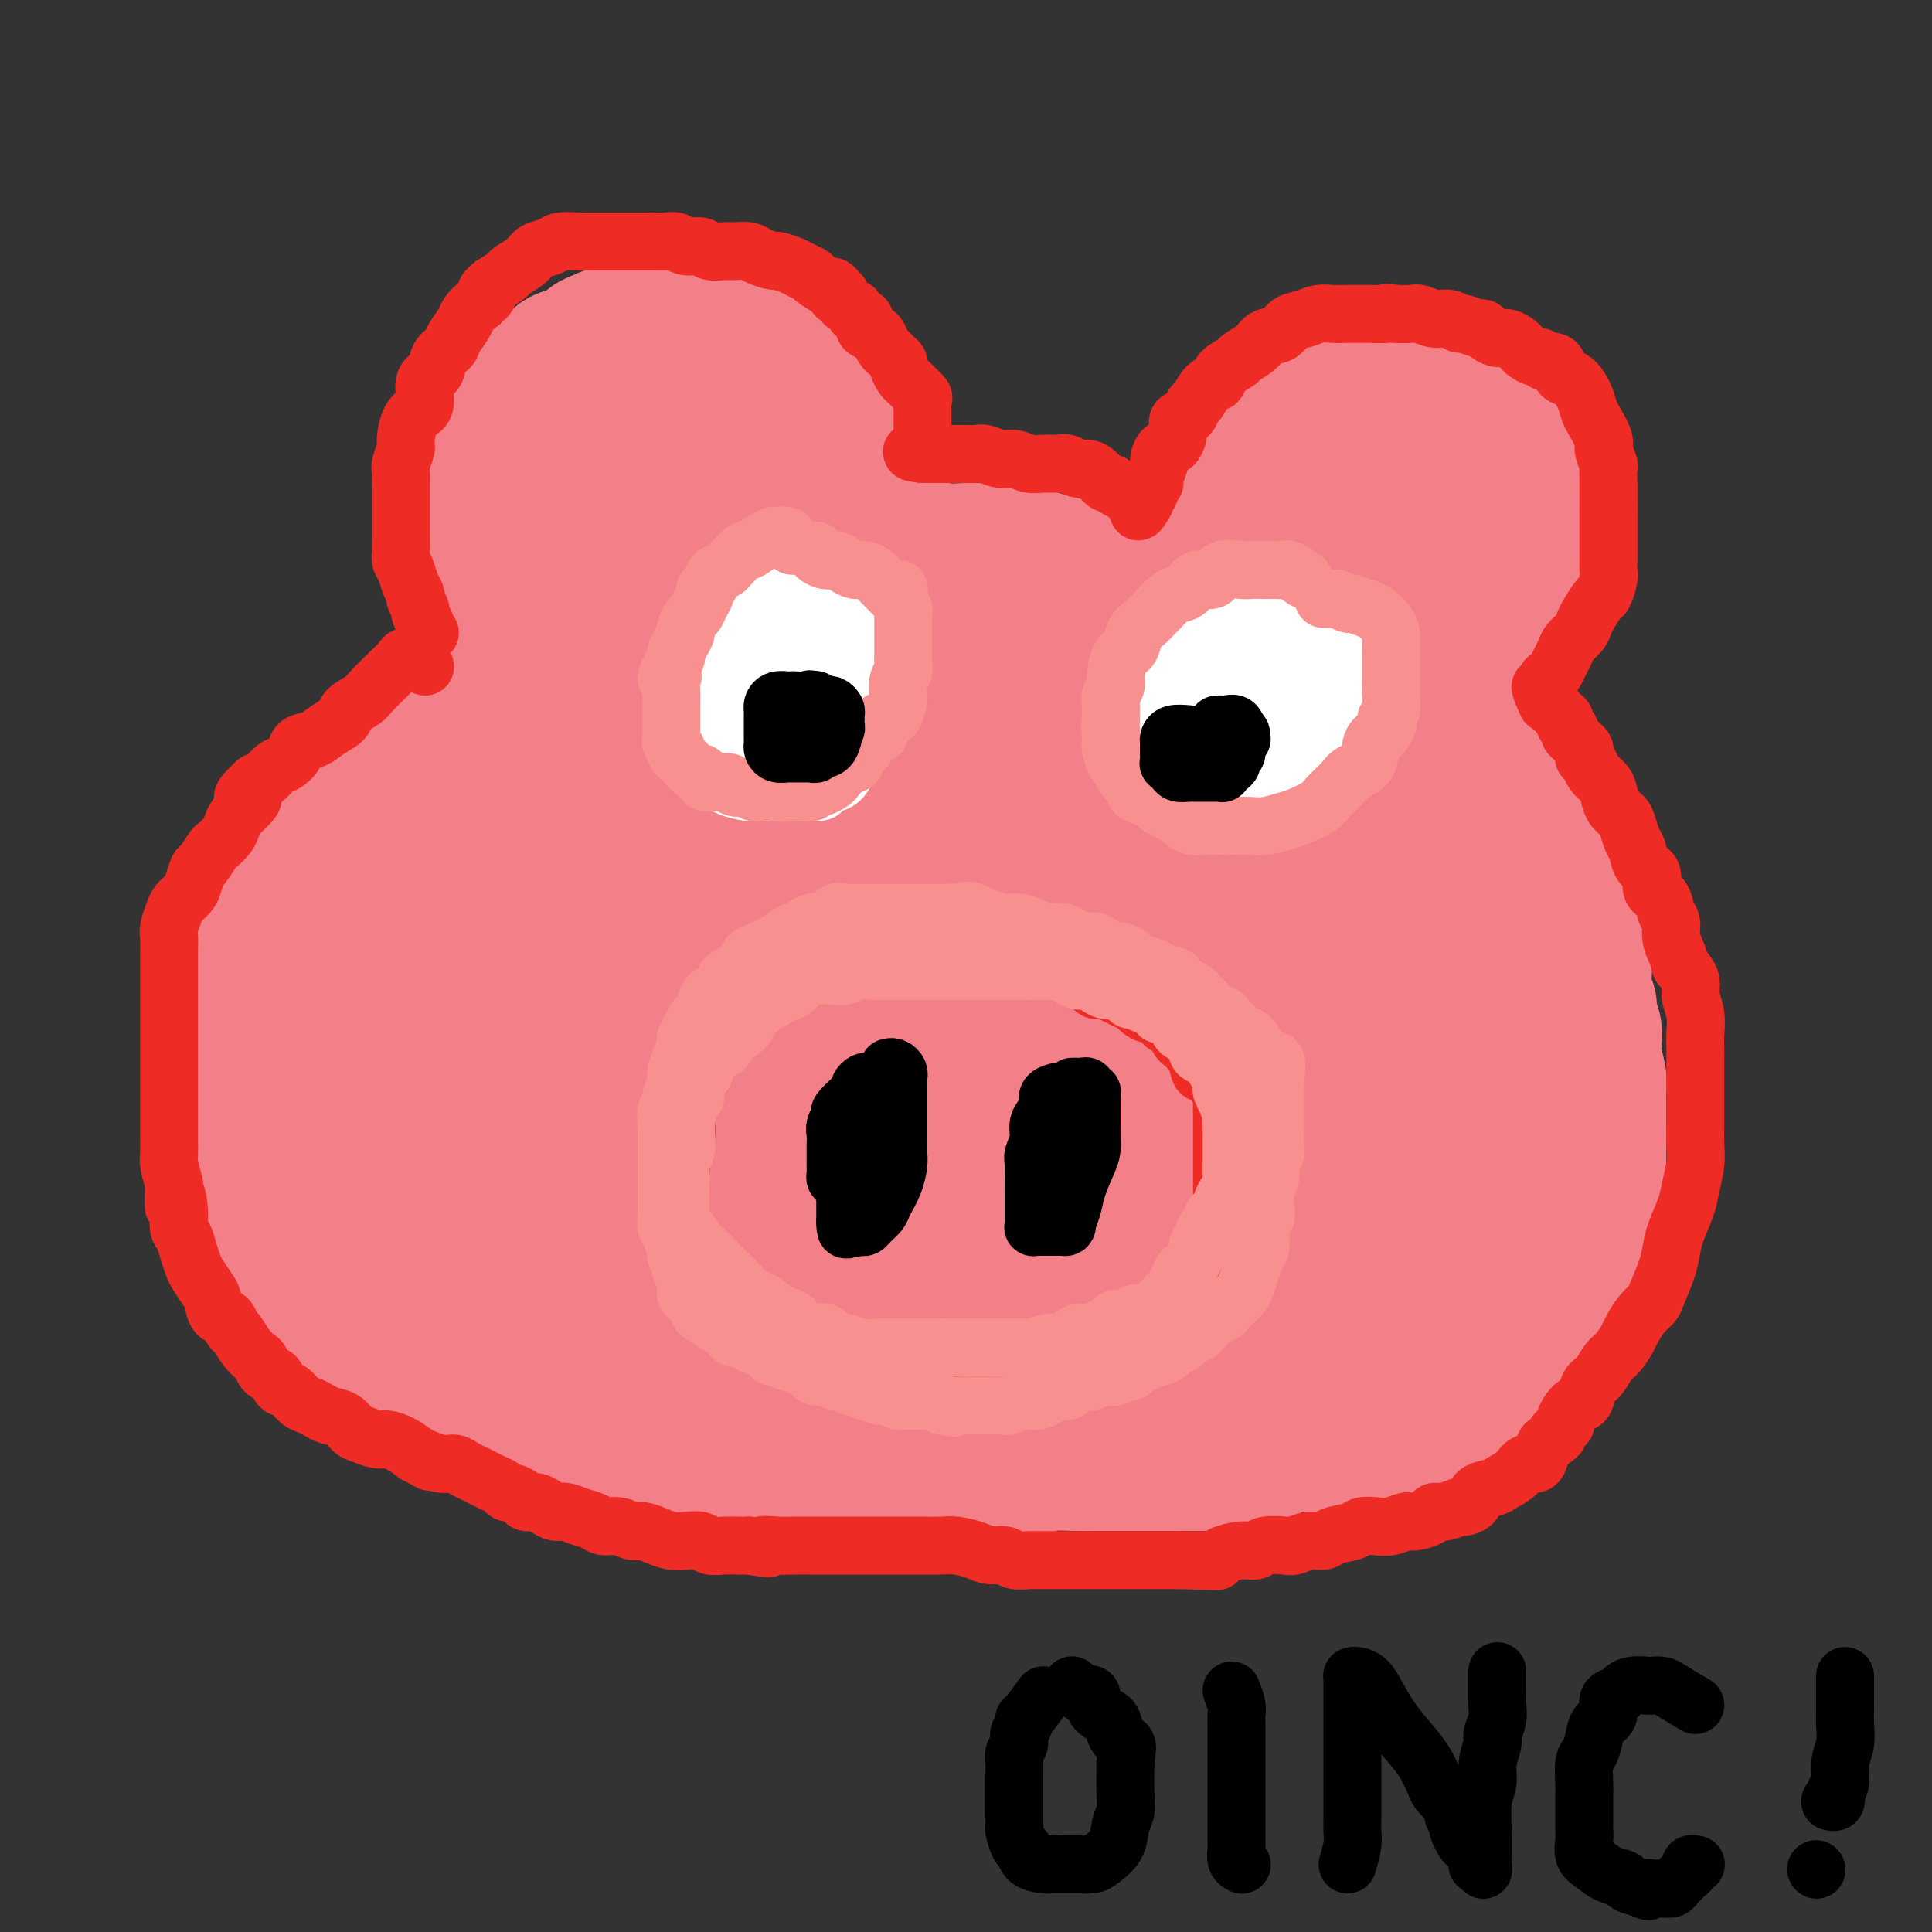 <svg viewBox='0 0 400 400' version='1.1' xmlns='http://www.w3.org/2000/svg' xmlns:xlink='http://www.w3.org/1999/xlink'><rect x="0" y="0" width="400" height="400" fill="#333333" stroke="none"/><g fill='none' stroke='#F37F89' stroke-width='28' stroke-linecap='round' stroke-linejoin='round'><path d='M179,187c-3.355,0.755 -6.710,1.509 -10,2c-3.290,0.491 -6.514,0.718 -9,2c-2.486,1.282 -4.232,3.618 -5,6c-0.768,2.382 -0.558,4.810 0,8c0.558,3.190 1.463,7.142 5,11c3.537,3.858 9.705,7.623 15,10c5.295,2.377 9.717,3.366 14,4c4.283,0.634 8.426,0.914 13,1c4.574,0.086 9.577,-0.023 13,-2c3.423,-1.977 5.266,-5.822 6,-9c0.734,-3.178 0.361,-5.690 0,-10c-0.361,-4.310 -0.709,-10.418 -3,-15c-2.291,-4.582 -6.526,-7.639 -11,-10c-4.474,-2.361 -9.189,-4.027 -14,-5c-4.811,-0.973 -9.719,-1.253 -15,0c-5.281,1.253 -10.936,4.040 -15,8c-4.064,3.960 -6.536,9.092 -8,14c-1.464,4.908 -1.918,9.593 -1,15c0.918,5.407 3.208,11.536 7,15c3.792,3.464 9.084,4.265 15,5c5.916,0.735 12.455,1.406 19,0c6.545,-1.406 13.094,-4.889 18,-9c4.906,-4.111 8.167,-8.852 10,-13c1.833,-4.148 2.239,-7.704 3,-12c0.761,-4.296 1.878,-9.332 0,-14c-1.878,-4.668 -6.752,-8.969 -12,-12c-5.248,-3.031 -10.870,-4.793 -16,-6c-5.130,-1.207 -9.767,-1.860 -16,-2c-6.233,-0.140 -14.063,0.231 -20,2c-5.937,1.769 -9.982,4.934 -13,10c-3.018,5.066 -5.009,12.033 -7,19'/><path d='M142,200c-1.370,7.191 -1.296,15.668 0,24c1.296,8.332 3.813,16.520 7,21c3.187,4.480 7.043,5.253 12,6c4.957,0.747 11.016,1.467 18,0c6.984,-1.467 14.894,-5.121 21,-9c6.106,-3.879 10.407,-7.985 15,-13c4.593,-5.015 9.478,-10.941 13,-17c3.522,-6.059 5.682,-12.250 7,-17c1.318,-4.750 1.794,-8.057 2,-12c0.206,-3.943 0.141,-8.521 -2,-12c-2.141,-3.479 -6.358,-5.860 -12,-8c-5.642,-2.140 -12.707,-4.039 -19,-5c-6.293,-0.961 -11.813,-0.984 -17,-1c-5.187,-0.016 -10.041,-0.026 -14,0c-3.959,0.026 -7.024,0.088 -10,2c-2.976,1.912 -5.862,5.673 -8,10c-2.138,4.327 -3.528,9.218 -4,15c-0.472,5.782 -0.027,12.454 0,18c0.027,5.546 -0.365,9.967 1,14c1.365,4.033 4.488,7.678 9,11c4.512,3.322 10.413,6.320 16,8c5.587,1.680 10.862,2.043 18,2c7.138,-0.043 16.141,-0.493 24,-2c7.859,-1.507 14.574,-4.072 21,-8c6.426,-3.928 12.565,-9.219 17,-13c4.435,-3.781 7.168,-6.051 9,-9c1.832,-2.949 2.764,-6.578 3,-10c0.236,-3.422 -0.226,-6.639 -3,-11c-2.774,-4.361 -7.862,-9.866 -13,-15c-5.138,-5.134 -10.325,-9.895 -16,-14c-5.675,-4.105 -11.837,-7.552 -18,-11'/><path d='M219,144c-8.760,-5.132 -13.659,-5.463 -19,-6c-5.341,-0.537 -11.125,-1.280 -18,-1c-6.875,0.280 -14.842,1.582 -21,5c-6.158,3.418 -10.505,8.951 -15,16c-4.495,7.049 -9.136,15.613 -12,25c-2.864,9.387 -3.950,19.597 -4,29c-0.050,9.403 0.937,18.000 3,24c2.063,6.000 5.201,9.404 9,12c3.799,2.596 8.259,4.385 14,7c5.741,2.615 12.764,6.058 20,8c7.236,1.942 14.684,2.385 22,3c7.316,0.615 14.498,1.402 21,-1c6.502,-2.402 12.324,-7.993 17,-14c4.676,-6.007 8.207,-12.429 10,-19c1.793,-6.571 1.848,-13.291 2,-19c0.152,-5.709 0.400,-10.406 0,-16c-0.400,-5.594 -1.447,-12.084 -4,-18c-2.553,-5.916 -6.613,-11.258 -11,-16c-4.387,-4.742 -9.103,-8.883 -14,-12c-4.897,-3.117 -9.975,-5.209 -15,-7c-5.025,-1.791 -9.998,-3.280 -15,-4c-5.002,-0.720 -10.034,-0.672 -16,-1c-5.966,-0.328 -12.864,-1.033 -19,1c-6.136,2.033 -11.508,6.804 -16,12c-4.492,5.196 -8.105,10.817 -10,17c-1.895,6.183 -2.072,12.927 -2,20c0.072,7.073 0.392,14.475 2,21c1.608,6.525 4.503,12.172 8,18c3.497,5.828 7.595,11.838 12,16c4.405,4.162 9.116,6.475 14,8c4.884,1.525 9.942,2.263 15,3'/><path d='M177,255c5.810,0.589 12.836,0.561 19,-2c6.164,-2.561 11.467,-7.656 17,-12c5.533,-4.344 11.295,-7.937 16,-13c4.705,-5.063 8.351,-11.596 11,-17c2.649,-5.404 4.300,-9.678 5,-14c0.700,-4.322 0.448,-8.691 0,-14c-0.448,-5.309 -1.093,-11.556 -4,-17c-2.907,-5.444 -8.078,-10.084 -14,-13c-5.922,-2.916 -12.596,-4.106 -20,-5c-7.404,-0.894 -15.538,-1.490 -22,-2c-6.462,-0.510 -11.250,-0.935 -17,0c-5.750,0.935 -12.460,3.229 -18,6c-5.540,2.771 -9.911,6.017 -14,10c-4.089,3.983 -7.896,8.701 -10,13c-2.104,4.299 -2.504,8.179 -3,13c-0.496,4.821 -1.090,10.584 0,17c1.090,6.416 3.862,13.485 7,19c3.138,5.515 6.643,9.475 10,13c3.357,3.525 6.566,6.613 10,9c3.434,2.387 7.093,4.072 11,5c3.907,0.928 8.062,1.101 13,1c4.938,-0.101 10.658,-0.474 16,-1c5.342,-0.526 10.308,-1.205 16,-3c5.692,-1.795 12.112,-4.705 17,-7c4.888,-2.295 8.244,-3.973 12,-6c3.756,-2.027 7.912,-4.402 11,-8c3.088,-3.598 5.106,-8.417 6,-14c0.894,-5.583 0.662,-11.929 1,-19c0.338,-7.071 1.245,-14.865 0,-22c-1.245,-7.135 -4.641,-13.610 -9,-19c-4.359,-5.390 -9.679,-9.695 -15,-14'/><path d='M229,139c-5.865,-4.268 -13.027,-7.937 -20,-10c-6.973,-2.063 -13.757,-2.520 -19,-3c-5.243,-0.480 -8.947,-0.983 -13,-1c-4.053,-0.017 -8.457,0.452 -12,2c-3.543,1.548 -6.226,4.176 -9,7c-2.774,2.824 -5.638,5.843 -8,9c-2.362,3.157 -4.221,6.453 -6,9c-1.779,2.547 -3.476,4.345 -5,6c-1.524,1.655 -2.874,3.167 -4,5c-1.126,1.833 -2.029,3.986 -3,6c-0.971,2.014 -2.011,3.890 -3,6c-0.989,2.110 -1.925,4.453 -3,7c-1.075,2.547 -2.287,5.299 -3,8c-0.713,2.701 -0.927,5.352 -1,8c-0.073,2.648 -0.007,5.292 0,7c0.007,1.708 -0.047,2.481 0,4c0.047,1.519 0.196,3.783 0,6c-0.196,2.217 -0.735,4.387 0,7c0.735,2.613 2.746,5.668 4,9c1.254,3.332 1.751,6.942 3,10c1.249,3.058 3.249,5.566 5,9c1.751,3.434 3.253,7.796 5,11c1.747,3.204 3.739,5.252 6,7c2.261,1.748 4.792,3.197 7,4c2.208,0.803 4.094,0.961 8,1c3.906,0.039 9.834,-0.039 14,0c4.166,0.039 6.572,0.196 10,0c3.428,-0.196 7.878,-0.743 13,-1c5.122,-0.257 10.918,-0.223 16,0c5.082,0.223 9.452,0.635 14,0c4.548,-0.635 9.274,-2.318 14,-4'/><path d='M239,268c4.604,-1.573 9.115,-3.505 13,-6c3.885,-2.495 7.145,-5.553 10,-8c2.855,-2.447 5.303,-4.283 7,-8c1.697,-3.717 2.641,-9.314 3,-14c0.359,-4.686 0.133,-8.463 0,-13c-0.133,-4.537 -0.173,-9.836 -1,-15c-0.827,-5.164 -2.442,-10.192 -4,-15c-1.558,-4.808 -3.060,-9.395 -5,-14c-1.940,-4.605 -4.320,-9.228 -7,-13c-2.680,-3.772 -5.662,-6.694 -9,-9c-3.338,-2.306 -7.033,-3.995 -11,-6c-3.967,-2.005 -8.205,-4.327 -13,-6c-4.795,-1.673 -10.148,-2.698 -15,-4c-4.852,-1.302 -9.202,-2.883 -14,-4c-4.798,-1.117 -10.045,-1.771 -15,-2c-4.955,-0.229 -9.620,-0.035 -14,0c-4.380,0.035 -8.477,-0.090 -13,0c-4.523,0.090 -9.474,0.395 -14,2c-4.526,1.605 -8.628,4.511 -13,7c-4.372,2.489 -9.016,4.561 -13,8c-3.984,3.439 -7.309,8.244 -10,13c-2.691,4.756 -4.746,9.463 -6,14c-1.254,4.537 -1.705,8.905 -2,14c-0.295,5.095 -0.433,10.917 0,17c0.433,6.083 1.437,12.429 4,21c2.563,8.571 6.686,19.369 11,29c4.314,9.631 8.819,18.094 12,23c3.181,4.906 5.038,6.253 8,7c2.962,0.747 7.028,0.893 11,0c3.972,-0.893 7.849,-2.827 12,-5c4.151,-2.173 8.575,-4.587 13,-7'/><path d='M149,145c-0.518,0.087 -1.035,0.174 -3,0c-1.965,-0.174 -5.376,-0.609 -9,0c-3.624,0.609 -7.459,2.264 -11,4c-3.541,1.736 -6.787,3.555 -10,6c-3.213,2.445 -6.393,5.517 -9,9c-2.607,3.483 -4.641,7.379 -7,12c-2.359,4.621 -5.041,9.968 -6,14c-0.959,4.032 -0.193,6.750 0,10c0.193,3.250 -0.185,7.032 0,10c0.185,2.968 0.934,5.123 3,8c2.066,2.877 5.449,6.477 8,9c2.551,2.523 4.269,3.968 6,6c1.731,2.032 3.475,4.651 5,7c1.525,2.349 2.830,4.429 4,6c1.170,1.571 2.205,2.634 3,4c0.795,1.366 1.349,3.034 2,4c0.651,0.966 1.400,1.229 2,2c0.600,0.771 1.052,2.051 2,3c0.948,0.949 2.391,1.567 3,2c0.609,0.433 0.382,0.680 1,1c0.618,0.320 2.081,0.712 3,1c0.919,0.288 1.294,0.471 2,1c0.706,0.529 1.743,1.404 3,2c1.257,0.596 2.733,0.912 4,2c1.267,1.088 2.324,2.947 4,4c1.676,1.053 3.971,1.302 6,2c2.029,0.698 3.793,1.847 6,3c2.207,1.153 4.857,2.309 7,3c2.143,0.691 3.781,0.917 5,1c1.219,0.083 2.021,0.022 3,0c0.979,-0.022 2.137,-0.006 3,0c0.863,0.006 1.432,0.003 2,0'/><path d='M181,281c1.527,0.115 -1.154,-0.098 -3,0c-1.846,0.098 -2.856,0.505 -5,0c-2.144,-0.505 -5.424,-1.923 -8,-3c-2.576,-1.077 -4.450,-1.812 -7,-3c-2.550,-1.188 -5.777,-2.829 -8,-4c-2.223,-1.171 -3.441,-1.871 -5,-3c-1.559,-1.129 -3.460,-2.686 -5,-4c-1.540,-1.314 -2.720,-2.386 -4,-3c-1.280,-0.614 -2.659,-0.771 -4,-2c-1.341,-1.229 -2.642,-3.530 -4,-5c-1.358,-1.470 -2.772,-2.108 -4,-3c-1.228,-0.892 -2.269,-2.037 -3,-3c-0.731,-0.963 -1.151,-1.744 -2,-3c-0.849,-1.256 -2.128,-2.985 -3,-4c-0.872,-1.015 -1.337,-1.314 -2,-2c-0.663,-0.686 -1.525,-1.758 -2,-3c-0.475,-1.242 -0.565,-2.654 -1,-4c-0.435,-1.346 -1.215,-2.626 -2,-4c-0.785,-1.374 -1.573,-2.843 -2,-4c-0.427,-1.157 -0.491,-2.001 -1,-3c-0.509,-0.999 -1.464,-2.151 -2,-3c-0.536,-0.849 -0.654,-1.394 -1,-2c-0.346,-0.606 -0.919,-1.273 -1,-2c-0.081,-0.727 0.329,-1.515 0,-2c-0.329,-0.485 -1.397,-0.666 -2,-1c-0.603,-0.334 -0.739,-0.821 -1,-1c-0.261,-0.179 -0.646,-0.051 -1,0c-0.354,0.051 -0.677,0.026 -1,0'/><path d='M97,210c-2.630,-4.567 -0.705,-1.484 0,0c0.705,1.484 0.189,1.368 0,2c-0.189,0.632 -0.051,2.010 0,3c0.051,0.990 0.016,1.590 0,3c-0.016,1.410 -0.012,3.630 0,5c0.012,1.370 0.030,1.890 0,3c-0.030,1.110 -0.110,2.809 0,4c0.110,1.191 0.411,1.874 1,3c0.589,1.126 1.467,2.697 2,4c0.533,1.303 0.720,2.340 1,3c0.280,0.660 0.651,0.944 1,2c0.349,1.056 0.674,2.884 1,4c0.326,1.116 0.654,1.519 1,2c0.346,0.481 0.711,1.038 1,2c0.289,0.962 0.500,2.327 1,3c0.500,0.673 1.287,0.653 2,1c0.713,0.347 1.351,1.060 2,2c0.649,0.940 1.310,2.105 2,3c0.690,0.895 1.410,1.518 2,2c0.590,0.482 1.050,0.821 2,2c0.950,1.179 2.391,3.197 3,4c0.609,0.803 0.385,0.390 1,1c0.615,0.610 2.069,2.244 3,3c0.931,0.756 1.337,0.635 2,1c0.663,0.365 1.581,1.215 2,2c0.419,0.785 0.339,1.506 1,2c0.661,0.494 2.064,0.761 3,1c0.936,0.239 1.406,0.449 2,1c0.594,0.551 1.313,1.443 2,2c0.687,0.557 1.344,0.778 2,1'/><path d='M137,281c4.862,4.283 1.517,0.989 1,0c-0.517,-0.989 1.794,0.327 3,1c1.206,0.673 1.308,0.703 2,1c0.692,0.297 1.973,0.862 3,1c1.027,0.138 1.799,-0.153 3,0c1.201,0.153 2.831,0.748 4,1c1.169,0.252 1.876,0.161 3,0c1.124,-0.161 2.664,-0.393 4,0c1.336,0.393 2.467,1.412 4,2c1.533,0.588 3.469,0.746 5,1c1.531,0.254 2.657,0.604 4,1c1.343,0.396 2.905,0.838 4,1c1.095,0.162 1.725,0.044 3,0c1.275,-0.044 3.196,-0.012 5,0c1.804,0.012 3.492,0.006 5,0c1.508,-0.006 2.836,-0.012 5,0c2.164,0.012 5.165,0.040 8,0c2.835,-0.040 5.503,-0.149 8,0c2.497,0.149 4.823,0.556 7,0c2.177,-0.556 4.206,-2.076 7,-3c2.794,-0.924 6.353,-1.252 9,-2c2.647,-0.748 4.382,-1.917 6,-3c1.618,-1.083 3.119,-2.081 5,-3c1.881,-0.919 4.141,-1.760 6,-3c1.859,-1.240 3.315,-2.878 5,-4c1.685,-1.122 3.598,-1.726 5,-3c1.402,-1.274 2.293,-3.217 4,-5c1.707,-1.783 4.231,-3.406 6,-5c1.769,-1.594 2.784,-3.160 4,-5c1.216,-1.840 2.633,-3.954 4,-6c1.367,-2.046 2.683,-4.023 4,-6'/><path d='M283,242c3.461,-4.954 1.113,-3.838 1,-5c-0.113,-1.162 2.007,-4.602 3,-7c0.993,-2.398 0.858,-3.755 1,-6c0.142,-2.245 0.560,-5.379 1,-8c0.440,-2.621 0.903,-4.728 1,-7c0.097,-2.272 -0.170,-4.707 0,-7c0.170,-2.293 0.778,-4.444 1,-6c0.222,-1.556 0.058,-2.519 0,-4c-0.058,-1.481 -0.009,-3.481 0,-5c0.009,-1.519 -0.020,-2.559 0,-4c0.020,-1.441 0.091,-3.285 0,-5c-0.091,-1.715 -0.343,-3.301 -1,-5c-0.657,-1.699 -1.718,-3.510 -2,-5c-0.282,-1.490 0.217,-2.658 0,-4c-0.217,-1.342 -1.149,-2.859 -2,-4c-0.851,-1.141 -1.621,-1.908 -2,-3c-0.379,-1.092 -0.368,-2.509 -1,-4c-0.632,-1.491 -1.906,-3.057 -3,-4c-1.094,-0.943 -2.008,-1.264 -3,-2c-0.992,-0.736 -2.064,-1.886 -3,-3c-0.936,-1.114 -1.738,-2.190 -3,-3c-1.262,-0.810 -2.985,-1.352 -4,-2c-1.015,-0.648 -1.324,-1.400 -2,-2c-0.676,-0.600 -1.720,-1.048 -3,-2c-1.280,-0.952 -2.797,-2.409 -4,-3c-1.203,-0.591 -2.092,-0.314 -3,-1c-0.908,-0.686 -1.834,-2.333 -3,-3c-1.166,-0.667 -2.570,-0.354 -4,-1c-1.430,-0.646 -2.885,-2.251 -4,-3c-1.115,-0.749 -1.890,-0.643 -3,-1c-1.110,-0.357 -2.555,-1.179 -4,-2'/><path d='M237,121c-6.128,-3.483 -4.449,-2.190 -5,-2c-0.551,0.190 -3.332,-0.724 -5,-1c-1.668,-0.276 -2.221,0.085 -3,0c-0.779,-0.085 -1.783,-0.615 -3,-1c-1.217,-0.385 -2.647,-0.625 -4,-1c-1.353,-0.375 -2.629,-0.885 -4,-1c-1.371,-0.115 -2.838,0.167 -4,0c-1.162,-0.167 -2.018,-0.781 -3,-1c-0.982,-0.219 -2.089,-0.044 -3,0c-0.911,0.044 -1.626,-0.045 -3,0c-1.374,0.045 -3.406,0.222 -5,0c-1.594,-0.222 -2.751,-0.844 -4,-1c-1.249,-0.156 -2.591,0.154 -4,0c-1.409,-0.154 -2.887,-0.773 -4,-1c-1.113,-0.227 -1.863,-0.061 -3,0c-1.137,0.061 -2.662,0.016 -4,0c-1.338,-0.016 -2.491,-0.005 -4,0c-1.509,0.005 -3.375,0.004 -5,0c-1.625,-0.004 -3.010,-0.011 -4,0c-0.990,0.011 -1.586,0.040 -3,0c-1.414,-0.040 -3.645,-0.148 -5,0c-1.355,0.148 -1.835,0.554 -3,1c-1.165,0.446 -3.016,0.934 -4,1c-0.984,0.066 -1.101,-0.291 -2,0c-0.899,0.291 -2.579,1.229 -4,2c-1.421,0.771 -2.582,1.375 -4,2c-1.418,0.625 -3.093,1.270 -4,2c-0.907,0.730 -1.047,1.546 -2,2c-0.953,0.454 -2.718,0.545 -4,1c-1.282,0.455 -2.081,1.273 -3,2c-0.919,0.727 -1.960,1.364 -3,2'/><path d='M122,127c-5.401,2.435 -2.405,1.023 -2,1c0.405,-0.023 -1.782,1.344 -3,2c-1.218,0.656 -1.468,0.601 -2,1c-0.532,0.399 -1.346,1.252 -2,2c-0.654,0.748 -1.149,1.392 -2,2c-0.851,0.608 -2.059,1.182 -3,2c-0.941,0.818 -1.617,1.881 -2,3c-0.383,1.119 -0.473,2.295 -1,3c-0.527,0.705 -1.489,0.939 -2,2c-0.511,1.061 -0.570,2.948 -1,4c-0.430,1.052 -1.232,1.268 -2,2c-0.768,0.732 -1.502,1.981 -2,3c-0.498,1.019 -0.760,1.810 -1,3c-0.240,1.190 -0.460,2.779 -1,4c-0.540,1.221 -1.402,2.074 -2,3c-0.598,0.926 -0.934,1.924 -1,3c-0.066,1.076 0.137,2.230 0,3c-0.137,0.770 -0.615,1.158 -1,2c-0.385,0.842 -0.676,2.140 -1,3c-0.324,0.860 -0.679,1.283 -1,2c-0.321,0.717 -0.607,1.727 -1,3c-0.393,1.273 -0.893,2.809 -1,4c-0.107,1.191 0.179,2.036 0,3c-0.179,0.964 -0.822,2.046 -1,3c-0.178,0.954 0.110,1.780 0,3c-0.110,1.220 -0.618,2.832 -1,4c-0.382,1.168 -0.638,1.890 -1,3c-0.362,1.110 -0.829,2.607 -1,4c-0.171,1.393 -0.046,2.683 0,4c0.046,1.317 0.013,2.662 0,4c-0.013,1.338 -0.007,2.669 0,4'/><path d='M84,216c-0.621,6.118 -0.174,5.413 0,6c0.174,0.587 0.076,2.467 0,4c-0.076,1.533 -0.129,2.719 0,4c0.129,1.281 0.442,2.656 1,4c0.558,1.344 1.362,2.656 2,4c0.638,1.344 1.112,2.719 2,4c0.888,1.281 2.191,2.469 3,4c0.809,1.531 1.123,3.405 2,5c0.877,1.595 2.317,2.910 3,4c0.683,1.090 0.608,1.954 1,3c0.392,1.046 1.250,2.275 2,3c0.750,0.725 1.390,0.946 2,2c0.610,1.054 1.188,2.940 2,4c0.812,1.060 1.856,1.295 3,2c1.144,0.705 2.388,1.880 3,3c0.612,1.120 0.592,2.184 1,3c0.408,0.816 1.245,1.383 2,2c0.755,0.617 1.427,1.284 2,2c0.573,0.716 1.046,1.482 2,2c0.954,0.518 2.389,0.787 3,1c0.611,0.213 0.398,0.371 1,1c0.602,0.629 2.019,1.731 3,2c0.981,0.269 1.525,-0.293 2,0c0.475,0.293 0.880,1.440 2,2c1.120,0.560 2.955,0.531 4,1c1.045,0.469 1.299,1.436 2,2c0.701,0.564 1.848,0.726 3,1c1.152,0.274 2.309,0.661 3,1c0.691,0.339 0.917,0.630 2,1c1.083,0.370 3.024,0.820 4,1c0.976,0.180 0.988,0.090 1,0'/><path d='M147,294c5.382,2.254 3.839,1.389 4,1c0.161,-0.389 2.028,-0.301 3,0c0.972,0.301 1.051,0.817 2,1c0.949,0.183 2.770,0.035 4,0c1.230,-0.035 1.870,0.043 3,0c1.130,-0.043 2.751,-0.208 4,0c1.249,0.208 2.126,0.788 3,1c0.874,0.212 1.744,0.057 3,0c1.256,-0.057 2.897,-0.015 4,0c1.103,0.015 1.667,0.004 3,0c1.333,-0.004 3.436,-0.001 5,0c1.564,0.001 2.589,0.000 4,0c1.411,-0.000 3.209,0.001 5,0c1.791,-0.001 3.575,-0.003 5,0c1.425,0.003 2.492,0.011 4,0c1.508,-0.011 3.458,-0.041 5,0c1.542,0.041 2.678,0.152 4,0c1.322,-0.152 2.832,-0.567 4,-1c1.168,-0.433 1.993,-0.885 3,-1c1.007,-0.115 2.194,0.106 3,0c0.806,-0.106 1.230,-0.540 2,-1c0.770,-0.460 1.886,-0.947 3,-1c1.114,-0.053 2.227,0.329 3,0c0.773,-0.329 1.207,-1.369 2,-2c0.793,-0.631 1.944,-0.855 3,-1c1.056,-0.145 2.015,-0.213 3,-1c0.985,-0.787 1.996,-2.294 3,-3c1.004,-0.706 2.001,-0.612 3,-1c0.999,-0.388 2.000,-1.258 3,-2c1.000,-0.742 2.000,-1.355 3,-2c1.000,-0.645 2.000,-1.323 3,-2'/><path d='M253,279c3.867,-2.739 2.033,-2.588 2,-3c-0.033,-0.412 1.733,-1.388 3,-2c1.267,-0.612 2.035,-0.859 3,-2c0.965,-1.141 2.127,-3.175 3,-4c0.873,-0.825 1.456,-0.442 2,-1c0.544,-0.558 1.050,-2.058 2,-3c0.950,-0.942 2.346,-1.326 3,-2c0.654,-0.674 0.568,-1.639 1,-3c0.432,-1.361 1.384,-3.117 2,-4c0.616,-0.883 0.897,-0.891 1,-3c0.103,-2.109 0.030,-6.317 0,-8c-0.030,-1.683 -0.015,-0.842 0,0'/><path d='M189,199c-0.880,-0.865 -1.760,-1.730 -3,-2c-1.240,-0.270 -2.839,0.054 -4,0c-1.161,-0.054 -1.884,-0.487 -3,0c-1.116,0.487 -2.626,1.892 -4,4c-1.374,2.108 -2.611,4.917 -3,7c-0.389,2.083 0.072,3.441 0,5c-0.072,1.559 -0.677,3.320 1,4c1.677,0.680 5.637,0.278 10,0c4.363,-0.278 9.130,-0.431 13,-2c3.870,-1.569 6.845,-4.552 9,-7c2.155,-2.448 3.491,-4.360 4,-6c0.509,-1.640 0.190,-3.009 0,-4c-0.190,-0.991 -0.250,-1.603 0,-2c0.250,-0.397 0.810,-0.579 0,-1c-0.810,-0.421 -2.989,-1.080 -5,0c-2.011,1.080 -3.852,3.900 -5,6c-1.148,2.100 -1.602,3.479 -2,5c-0.398,1.521 -0.741,3.184 -1,4c-0.259,0.816 -0.433,0.786 0,1c0.433,0.214 1.475,0.671 3,1c1.525,0.329 3.534,0.529 5,0c1.466,-0.529 2.389,-1.789 3,-3c0.611,-1.211 0.909,-2.373 1,-3c0.091,-0.627 -0.025,-0.717 0,-1c0.025,-0.283 0.192,-0.758 0,-1c-0.192,-0.242 -0.742,-0.250 -2,0c-1.258,0.250 -3.223,0.760 -5,2c-1.777,1.240 -3.365,3.212 -4,4c-0.635,0.788 -0.318,0.394 0,0'/><path d='M118,131c-0.341,-1.493 -0.683,-2.986 -1,-4c-0.317,-1.014 -0.611,-1.550 -1,-2c-0.389,-0.450 -0.875,-0.814 -1,-2c-0.125,-1.186 0.110,-3.196 0,-4c-0.110,-0.804 -0.565,-0.404 -1,-1c-0.435,-0.596 -0.848,-2.190 -1,-3c-0.152,-0.810 -0.041,-0.836 0,-1c0.041,-0.164 0.011,-0.467 0,-1c-0.011,-0.533 -0.005,-1.297 0,-2c0.005,-0.703 0.009,-1.345 0,-2c-0.009,-0.655 -0.032,-1.321 0,-2c0.032,-0.679 0.119,-1.369 0,-2c-0.119,-0.631 -0.445,-1.203 0,-2c0.445,-0.797 1.662,-1.818 2,-3c0.338,-1.182 -0.202,-2.523 0,-3c0.202,-0.477 1.147,-0.089 2,-1c0.853,-0.911 1.616,-3.122 2,-4c0.384,-0.878 0.390,-0.424 1,-1c0.610,-0.576 1.826,-2.183 3,-3c1.174,-0.817 2.307,-0.846 3,-1c0.693,-0.154 0.947,-0.434 2,-1c1.053,-0.566 2.907,-1.420 4,-2c1.093,-0.580 1.427,-0.887 2,-1c0.573,-0.113 1.385,-0.030 2,0c0.615,0.030 1.033,0.009 2,0c0.967,-0.009 2.484,-0.004 4,0'/><path d='M142,83c3.335,-0.774 2.171,-0.209 2,0c-0.171,0.209 0.650,0.061 2,0c1.350,-0.061 3.229,-0.037 4,0c0.771,0.037 0.435,0.085 1,0c0.565,-0.085 2.032,-0.305 3,0c0.968,0.305 1.438,1.135 2,2c0.562,0.865 1.215,1.765 2,2c0.785,0.235 1.702,-0.195 2,0c0.298,0.195 -0.022,1.015 0,2c0.022,0.985 0.387,2.136 1,3c0.613,0.864 1.473,1.443 2,2c0.527,0.557 0.720,1.092 1,2c0.280,0.908 0.648,2.189 1,3c0.352,0.811 0.687,1.154 1,2c0.313,0.846 0.605,2.197 1,3c0.395,0.803 0.892,1.058 1,2c0.108,0.942 -0.172,2.570 0,3c0.172,0.430 0.798,-0.338 1,0c0.202,0.338 -0.019,1.782 0,2c0.019,0.218 0.280,-0.790 0,-2c-0.280,-1.210 -1.099,-2.623 -2,-4c-0.901,-1.377 -1.882,-2.718 -3,-4c-1.118,-1.282 -2.371,-2.504 -4,-4c-1.629,-1.496 -3.632,-3.267 -5,-4c-1.368,-0.733 -2.099,-0.428 -3,-1c-0.901,-0.572 -1.972,-2.021 -3,-3c-1.028,-0.979 -2.014,-1.490 -3,-2'/><path d='M146,87c-3.528,-2.409 -3.349,-1.431 -4,-1c-0.651,0.431 -2.132,0.315 -3,0c-0.868,-0.315 -1.123,-0.830 -2,-1c-0.877,-0.170 -2.374,0.006 -3,0c-0.626,-0.006 -0.379,-0.192 -1,0c-0.621,0.192 -2.111,0.764 -3,1c-0.889,0.236 -1.179,0.138 -2,1c-0.821,0.862 -2.174,2.685 -3,4c-0.826,1.315 -1.125,2.123 -2,3c-0.875,0.877 -2.326,1.823 -3,3c-0.674,1.177 -0.573,2.587 -1,4c-0.427,1.413 -1.384,2.830 -2,4c-0.616,1.170 -0.892,2.091 -1,3c-0.108,0.909 -0.049,1.804 0,3c0.049,1.196 0.089,2.692 0,4c-0.089,1.308 -0.305,2.427 0,4c0.305,1.573 1.133,3.598 2,5c0.867,1.402 1.772,2.180 2,3c0.228,0.820 -0.222,1.681 0,2c0.222,0.319 1.117,0.094 2,0c0.883,-0.094 1.753,-0.057 2,0c0.247,0.057 -0.130,0.136 0,0c0.130,-0.136 0.766,-0.486 1,-1c0.234,-0.514 0.065,-1.193 0,-2c-0.065,-0.807 -0.026,-1.741 0,-3c0.026,-1.259 0.037,-2.843 0,-4c-0.037,-1.157 -0.123,-1.887 0,-3c0.123,-1.113 0.456,-2.607 1,-4c0.544,-1.393 1.298,-2.684 2,-4c0.702,-1.316 1.351,-2.658 2,-4'/><path d='M130,104c1.353,-4.243 2.235,-2.850 3,-3c0.765,-0.150 1.413,-1.844 2,-3c0.587,-1.156 1.113,-1.774 2,-2c0.887,-0.226 2.137,-0.061 3,0c0.863,0.061 1.340,0.018 2,0c0.660,-0.018 1.501,-0.013 2,0c0.499,0.013 0.654,0.032 1,0c0.346,-0.032 0.881,-0.115 1,0c0.119,0.115 -0.178,0.427 0,1c0.178,0.573 0.832,1.406 1,2c0.168,0.594 -0.150,0.947 0,1c0.150,0.053 0.768,-0.195 1,0c0.232,0.195 0.080,0.833 0,1c-0.080,0.167 -0.086,-0.137 0,0c0.086,0.137 0.264,0.716 0,1c-0.264,0.284 -0.969,0.272 -2,1c-1.031,0.728 -2.387,2.197 -4,4c-1.613,1.803 -3.482,3.939 -5,6c-1.518,2.061 -2.686,4.047 -4,6c-1.314,1.953 -2.773,3.875 -4,6c-1.227,2.125 -2.223,4.454 -3,6c-0.777,1.546 -1.337,2.309 -2,3c-0.663,0.691 -1.430,1.309 -2,2c-0.570,0.691 -0.943,1.454 -1,2c-0.057,0.546 0.202,0.875 0,1c-0.202,0.125 -0.866,0.044 -1,0c-0.134,-0.044 0.263,-0.053 0,0c-0.263,0.053 -1.186,0.168 -2,0c-0.814,-0.168 -1.518,-0.619 -2,-1c-0.482,-0.381 -0.741,-0.690 -1,-1'/><path d='M115,137c-1.572,-0.501 -2.500,-0.753 -3,-1c-0.500,-0.247 -0.570,-0.488 -1,-1c-0.430,-0.512 -1.219,-1.295 -2,-2c-0.781,-0.705 -1.553,-1.333 -2,-2c-0.447,-0.667 -0.569,-1.372 -1,-2c-0.431,-0.628 -1.172,-1.178 -2,-2c-0.828,-0.822 -1.742,-1.915 -2,-3c-0.258,-1.085 0.141,-2.162 0,-3c-0.141,-0.838 -0.822,-1.435 -1,-2c-0.178,-0.565 0.149,-1.096 0,-2c-0.149,-0.904 -0.772,-2.180 -1,-3c-0.228,-0.820 -0.061,-1.182 0,-2c0.061,-0.818 0.017,-2.090 0,-3c-0.017,-0.910 -0.006,-1.456 0,-2c0.006,-0.544 0.005,-1.085 0,-2c-0.005,-0.915 -0.016,-2.204 0,-3c0.016,-0.796 0.060,-1.100 0,-2c-0.060,-0.900 -0.225,-2.395 0,-3c0.225,-0.605 0.838,-0.321 1,-1c0.162,-0.679 -0.127,-2.321 0,-3c0.127,-0.679 0.671,-0.393 1,-1c0.329,-0.607 0.443,-2.106 1,-3c0.557,-0.894 1.557,-1.183 2,-2c0.443,-0.817 0.329,-2.163 1,-3c0.671,-0.837 2.127,-1.165 3,-2c0.873,-0.835 1.164,-2.178 2,-3c0.836,-0.822 2.216,-1.124 3,-2c0.784,-0.876 0.973,-2.328 2,-3c1.027,-0.672 2.892,-0.566 4,-1c1.108,-0.434 1.459,-1.410 2,-2c0.541,-0.590 1.270,-0.795 2,-1'/><path d='M124,70c3.606,-2.101 3.622,-0.353 4,0c0.378,0.353 1.119,-0.690 2,-1c0.881,-0.310 1.903,0.113 3,0c1.097,-0.113 2.270,-0.762 3,-1c0.730,-0.238 1.018,-0.064 2,0c0.982,0.064 2.658,0.020 4,0c1.342,-0.020 2.352,-0.015 3,0c0.648,0.015 0.936,0.041 2,0c1.064,-0.041 2.904,-0.149 4,0c1.096,0.149 1.448,0.555 2,1c0.552,0.445 1.304,0.931 2,1c0.696,0.069 1.338,-0.277 2,0c0.662,0.277 1.346,1.178 2,2c0.654,0.822 1.278,1.566 2,2c0.722,0.434 1.542,0.558 2,1c0.458,0.442 0.556,1.203 1,2c0.444,0.797 1.236,1.632 2,2c0.764,0.368 1.500,0.269 2,1c0.500,0.731 0.763,2.291 1,3c0.237,0.709 0.446,0.565 1,1c0.554,0.435 1.453,1.448 2,2c0.547,0.552 0.743,0.642 1,1c0.257,0.358 0.577,0.983 1,2c0.423,1.017 0.951,2.426 1,3c0.049,0.574 -0.380,0.313 0,1c0.380,0.687 1.570,2.320 2,3c0.430,0.680 0.102,0.406 0,1c-0.102,0.594 0.024,2.056 0,3c-0.024,0.944 -0.199,1.369 0,2c0.199,0.631 0.771,1.466 1,2c0.229,0.534 0.114,0.767 0,1'/><path d='M178,105c0.619,2.657 0.166,1.300 0,1c-0.166,-0.300 -0.045,0.458 0,1c0.045,0.542 0.013,0.869 0,1c-0.013,0.131 -0.006,0.065 0,0'/><path d='M248,118c0.424,-1.814 0.847,-3.628 1,-5c0.153,-1.372 0.034,-2.301 0,-3c-0.034,-0.699 0.016,-1.169 0,-2c-0.016,-0.831 -0.100,-2.022 0,-3c0.100,-0.978 0.383,-1.741 1,-3c0.617,-1.259 1.569,-3.013 2,-4c0.431,-0.987 0.341,-1.205 1,-2c0.659,-0.795 2.068,-2.166 3,-3c0.932,-0.834 1.386,-1.130 2,-2c0.614,-0.870 1.388,-2.313 2,-3c0.612,-0.687 1.063,-0.616 2,-1c0.937,-0.384 2.360,-1.221 3,-2c0.640,-0.779 0.496,-1.500 1,-2c0.504,-0.500 1.657,-0.779 3,-1c1.343,-0.221 2.878,-0.385 4,-1c1.122,-0.615 1.831,-1.681 3,-2c1.169,-0.319 2.796,0.111 4,0c1.204,-0.111 1.984,-0.762 3,-1c1.016,-0.238 2.268,-0.064 3,0c0.732,0.064 0.945,0.017 2,0c1.055,-0.017 2.953,-0.005 4,0c1.047,0.005 1.243,0.001 2,0c0.757,-0.001 2.073,-0.000 3,0c0.927,0.000 1.463,0.000 2,0'/><path d='M299,78c4.145,-0.019 3.007,0.433 3,1c-0.007,0.567 1.115,1.249 2,2c0.885,0.751 1.531,1.570 2,2c0.469,0.430 0.759,0.471 1,1c0.241,0.529 0.432,1.545 1,2c0.568,0.455 1.514,0.349 2,1c0.486,0.651 0.511,2.061 1,3c0.489,0.939 1.441,1.409 2,2c0.559,0.591 0.723,1.303 1,2c0.277,0.697 0.666,1.379 1,2c0.334,0.621 0.611,1.181 1,2c0.389,0.819 0.888,1.898 1,3c0.112,1.102 -0.164,2.228 0,3c0.164,0.772 0.767,1.189 1,2c0.233,0.811 0.094,2.017 0,3c-0.094,0.983 -0.143,1.742 0,3c0.143,1.258 0.479,3.015 0,5c-0.479,1.985 -1.773,4.197 -3,6c-1.227,1.803 -2.385,3.197 -4,5c-1.615,1.803 -3.685,4.016 -5,6c-1.315,1.984 -1.875,3.741 -3,5c-1.125,1.259 -2.816,2.022 -4,3c-1.184,0.978 -1.861,2.170 -3,3c-1.139,0.830 -2.740,1.296 -4,2c-1.260,0.704 -2.177,1.644 -3,2c-0.823,0.356 -1.550,0.126 -2,0c-0.450,-0.126 -0.621,-0.149 -1,0c-0.379,0.149 -0.965,0.471 -1,0c-0.035,-0.471 0.483,-1.736 1,-3'/><path d='M286,146c-0.266,-1.661 0.570,-4.312 2,-7c1.430,-2.688 3.455,-5.411 5,-8c1.545,-2.589 2.610,-5.043 4,-8c1.390,-2.957 3.105,-6.418 4,-9c0.895,-2.582 0.968,-4.285 1,-6c0.032,-1.715 0.022,-3.440 0,-5c-0.022,-1.560 -0.055,-2.953 0,-4c0.055,-1.047 0.197,-1.748 0,-3c-0.197,-1.252 -0.734,-3.053 -2,-4c-1.266,-0.947 -3.261,-1.038 -5,-1c-1.739,0.038 -3.222,0.207 -5,0c-1.778,-0.207 -3.849,-0.788 -7,0c-3.151,0.788 -7.380,2.945 -11,6c-3.620,3.055 -6.632,7.008 -9,10c-2.368,2.992 -4.093,5.022 -5,7c-0.907,1.978 -0.998,3.904 -1,5c-0.002,1.096 0.084,1.362 0,2c-0.084,0.638 -0.338,1.647 0,2c0.338,0.353 1.269,0.051 3,0c1.731,-0.051 4.263,0.149 7,0c2.737,-0.149 5.680,-0.647 8,-2c2.320,-1.353 4.019,-3.562 6,-6c1.981,-2.438 4.245,-5.107 6,-8c1.755,-2.893 3.002,-6.010 4,-8c0.998,-1.990 1.745,-2.852 2,-4c0.255,-1.148 0.016,-2.581 0,-3c-0.016,-0.419 0.192,0.176 0,0c-0.192,-0.176 -0.782,-1.124 -2,0c-1.218,1.124 -3.062,4.321 -5,8c-1.938,3.679 -3.969,7.839 -6,12'/><path d='M280,112c-2.913,4.450 -3.697,5.574 -4,7c-0.303,1.426 -0.126,3.154 0,4c0.126,0.846 0.201,0.809 0,1c-0.201,0.191 -0.678,0.608 0,1c0.678,0.392 2.510,0.757 4,0c1.490,-0.757 2.637,-2.637 4,-4c1.363,-1.363 2.943,-2.207 4,-3c1.057,-0.793 1.590,-1.533 2,-2c0.410,-0.467 0.698,-0.661 1,-1c0.302,-0.339 0.620,-0.822 1,-1c0.380,-0.178 0.823,-0.051 1,0c0.177,0.051 0.089,0.025 0,0'/><path d='M293,145c0.606,0.424 1.213,0.849 2,1c0.787,0.151 1.755,0.029 2,0c0.245,-0.029 -0.233,0.034 0,0c0.233,-0.034 1.176,-0.164 2,0c0.824,0.164 1.530,0.621 2,1c0.470,0.379 0.703,0.679 1,1c0.297,0.321 0.657,0.664 1,1c0.343,0.336 0.669,0.664 1,1c0.331,0.336 0.666,0.681 1,1c0.334,0.319 0.667,0.614 1,1c0.333,0.386 0.667,0.863 1,1c0.333,0.137 0.667,-0.066 1,0c0.333,0.066 0.667,0.402 1,1c0.333,0.598 0.667,1.460 1,2c0.333,0.540 0.667,0.760 1,1c0.333,0.240 0.667,0.501 1,1c0.333,0.499 0.667,1.237 1,2c0.333,0.763 0.667,1.551 1,2c0.333,0.449 0.667,0.558 1,1c0.333,0.442 0.667,1.217 1,2c0.333,0.783 0.667,1.574 1,2c0.333,0.426 0.667,0.485 1,1c0.333,0.515 0.667,1.485 1,2c0.333,0.515 0.667,0.576 1,1c0.333,0.424 0.667,1.212 1,2'/><path d='M321,173c3.276,4.463 1.465,2.621 1,2c-0.465,-0.621 0.414,-0.022 1,1c0.586,1.022 0.878,2.467 1,3c0.122,0.533 0.075,0.154 0,1c-0.075,0.846 -0.179,2.916 0,4c0.179,1.084 0.640,1.183 1,2c0.360,0.817 0.618,2.353 1,3c0.382,0.647 0.887,0.404 1,1c0.113,0.596 -0.166,2.030 0,3c0.166,0.970 0.775,1.475 1,2c0.225,0.525 0.064,1.071 0,2c-0.064,0.929 -0.032,2.240 0,3c0.032,0.760 0.065,0.969 0,2c-0.065,1.031 -0.227,2.884 0,4c0.227,1.116 0.845,1.494 1,2c0.155,0.506 -0.151,1.140 0,2c0.151,0.860 0.758,1.947 1,3c0.242,1.053 0.117,2.071 0,3c-0.117,0.929 -0.228,1.769 0,3c0.228,1.231 0.793,2.854 1,4c0.207,1.146 0.055,1.815 0,3c-0.055,1.185 -0.015,2.887 0,4c0.015,1.113 0.004,1.639 0,3c-0.004,1.361 0.000,3.558 0,6c-0.000,2.442 -0.004,5.130 0,7c0.004,1.870 0.016,2.921 0,4c-0.016,1.079 -0.060,2.187 0,3c0.060,0.813 0.222,1.331 0,2c-0.222,0.669 -0.829,1.488 -1,2c-0.171,0.512 0.094,0.718 0,1c-0.094,0.282 -0.547,0.641 -1,1'/><path d='M329,259c-0.544,5.762 -0.906,2.168 -1,1c-0.094,-1.168 0.078,0.091 0,1c-0.078,0.909 -0.406,1.470 -1,2c-0.594,0.530 -1.453,1.030 -2,2c-0.547,0.970 -0.780,2.411 -1,3c-0.220,0.589 -0.425,0.328 -1,1c-0.575,0.672 -1.520,2.278 -2,3c-0.480,0.722 -0.496,0.559 -1,1c-0.504,0.441 -1.496,1.485 -2,2c-0.504,0.515 -0.520,0.501 -1,1c-0.480,0.499 -1.424,1.513 -2,2c-0.576,0.487 -0.783,0.449 -1,1c-0.217,0.551 -0.444,1.691 -1,2c-0.556,0.309 -1.442,-0.213 -2,0c-0.558,0.213 -0.787,1.160 -1,2c-0.213,0.840 -0.411,1.573 -1,2c-0.589,0.427 -1.570,0.548 -2,1c-0.430,0.452 -0.308,1.234 -1,2c-0.692,0.766 -2.199,1.516 -3,2c-0.801,0.484 -0.896,0.703 -1,1c-0.104,0.297 -0.217,0.672 -1,1c-0.783,0.328 -2.235,0.609 -3,1c-0.765,0.391 -0.841,0.892 -1,1c-0.159,0.108 -0.400,-0.177 -1,0c-0.600,0.177 -1.559,0.817 -2,1c-0.441,0.183 -0.363,-0.091 -1,0c-0.637,0.091 -1.988,0.546 -3,1c-1.012,0.454 -1.684,0.905 -2,1c-0.316,0.095 -0.278,-0.167 -1,0c-0.722,0.167 -2.206,0.762 -3,1c-0.794,0.238 -0.897,0.119 -1,0'/><path d='M283,298c-3.429,0.944 -3.001,0.306 -3,0c0.001,-0.306 -0.424,-0.278 -1,0c-0.576,0.278 -1.302,0.805 -2,1c-0.698,0.195 -1.370,0.056 -2,0c-0.630,-0.056 -1.220,-0.029 -2,0c-0.780,0.029 -1.749,0.059 -3,0c-1.251,-0.059 -2.783,-0.208 -4,0c-1.217,0.208 -2.117,0.774 -3,1c-0.883,0.226 -1.748,0.113 -3,0c-1.252,-0.113 -2.893,-0.226 -4,0c-1.107,0.226 -1.682,0.793 -3,1c-1.318,0.207 -3.381,0.056 -5,0c-1.619,-0.056 -2.796,-0.015 -4,0c-1.204,0.015 -2.436,0.004 -4,0c-1.564,-0.004 -3.461,-0.001 -5,0c-1.539,0.001 -2.719,0.000 -4,0c-1.281,-0.000 -2.662,-0.000 -4,0c-1.338,0.000 -2.631,0.000 -4,0c-1.369,-0.000 -2.813,-0.000 -4,0c-1.187,0.000 -2.116,0.000 -3,0c-0.884,-0.000 -1.724,-0.000 -3,0c-1.276,0.000 -2.988,0.000 -4,0c-1.012,-0.000 -1.324,-0.000 -2,0c-0.676,0.000 -1.715,0.000 -3,0c-1.285,-0.000 -2.815,-0.000 -4,0c-1.185,0.000 -2.025,0.000 -3,0c-0.975,-0.000 -2.084,-0.000 -3,0c-0.916,0.000 -1.637,0.000 -3,0c-1.363,-0.000 -3.367,-0.000 -5,0c-1.633,0.000 -2.895,0.000 -4,0c-1.105,-0.000 -2.052,-0.000 -3,0'/><path d='M179,301c-16.758,0.464 -6.652,0.124 -4,0c2.652,-0.124 -2.150,-0.033 -5,0c-2.850,0.033 -3.749,0.009 -5,0c-1.251,-0.009 -2.853,-0.002 -4,0c-1.147,0.002 -1.839,0.001 -3,0c-1.161,-0.001 -2.790,-0.000 -4,0c-1.210,0.000 -1.999,-0.000 -3,0c-1.001,0.000 -2.212,0.001 -3,0c-0.788,-0.001 -1.151,-0.004 -2,0c-0.849,0.004 -2.184,0.016 -3,0c-0.816,-0.016 -1.114,-0.061 -2,0c-0.886,0.061 -2.362,0.228 -3,0c-0.638,-0.228 -0.440,-0.849 -1,-1c-0.560,-0.151 -1.878,0.170 -3,0c-1.122,-0.170 -2.046,-0.829 -3,-1c-0.954,-0.171 -1.936,0.146 -3,0c-1.064,-0.146 -2.210,-0.756 -3,-1c-0.790,-0.244 -1.226,-0.120 -2,0c-0.774,0.120 -1.887,0.238 -3,0c-1.113,-0.238 -2.227,-0.833 -3,-1c-0.773,-0.167 -1.204,0.095 -2,0c-0.796,-0.095 -1.955,-0.546 -3,-1c-1.045,-0.454 -1.975,-0.910 -3,-1c-1.025,-0.090 -2.146,0.187 -3,0c-0.854,-0.187 -1.441,-0.838 -2,-1c-0.559,-0.162 -1.090,0.164 -2,0c-0.910,-0.164 -2.200,-0.817 -3,-1c-0.800,-0.183 -1.111,0.106 -2,0c-0.889,-0.106 -2.355,-0.605 -3,-1c-0.645,-0.395 -0.470,-0.684 -1,-1c-0.530,-0.316 -1.765,-0.658 -3,-1'/><path d='M90,290c-7.663,-1.670 -2.820,-0.345 -2,0c0.820,0.345 -2.384,-0.289 -4,-1c-1.616,-0.711 -1.645,-1.499 -2,-2c-0.355,-0.501 -1.035,-0.717 -2,-1c-0.965,-0.283 -2.216,-0.635 -3,-1c-0.784,-0.365 -1.102,-0.745 -2,-1c-0.898,-0.255 -2.376,-0.386 -3,-1c-0.624,-0.614 -0.393,-1.710 -1,-2c-0.607,-0.290 -2.053,0.228 -3,0c-0.947,-0.228 -1.395,-1.202 -2,-2c-0.605,-0.798 -1.367,-1.421 -2,-2c-0.633,-0.579 -1.138,-1.113 -2,-2c-0.862,-0.887 -2.081,-2.125 -3,-3c-0.919,-0.875 -1.538,-1.385 -2,-2c-0.462,-0.615 -0.768,-1.333 -1,-2c-0.232,-0.667 -0.392,-1.282 -1,-2c-0.608,-0.718 -1.665,-1.538 -2,-2c-0.335,-0.462 0.052,-0.564 0,-1c-0.052,-0.436 -0.543,-1.204 -1,-2c-0.457,-0.796 -0.879,-1.620 -1,-2c-0.121,-0.380 0.059,-0.318 0,-1c-0.059,-0.682 -0.355,-2.110 -1,-3c-0.645,-0.890 -1.637,-1.242 -2,-2c-0.363,-0.758 -0.097,-1.920 0,-3c0.097,-1.080 0.026,-2.077 0,-3c-0.026,-0.923 -0.007,-1.773 0,-3c0.007,-1.227 0.002,-2.832 0,-4c-0.002,-1.168 -0.001,-1.901 0,-3c0.001,-1.099 0.000,-2.565 0,-4c-0.000,-1.435 -0.000,-2.839 0,-4c0.000,-1.161 0.000,-2.081 0,-3'/><path d='M48,226c0.000,-4.636 0.000,-2.726 0,-3c-0.000,-0.274 -0.000,-2.734 0,-4c0.000,-1.266 0.000,-1.340 0,-2c-0.000,-0.660 -0.002,-1.908 0,-3c0.002,-1.092 0.006,-2.028 0,-3c-0.006,-0.972 -0.023,-1.980 0,-3c0.023,-1.020 0.085,-2.051 0,-3c-0.085,-0.949 -0.318,-1.814 0,-3c0.318,-1.186 1.185,-2.692 2,-4c0.815,-1.308 1.576,-2.418 2,-4c0.424,-1.582 0.511,-3.637 1,-5c0.489,-1.363 1.379,-2.034 2,-3c0.621,-0.966 0.974,-2.228 2,-4c1.026,-1.772 2.727,-4.053 4,-6c1.273,-1.947 2.119,-3.561 3,-5c0.881,-1.439 1.798,-2.705 3,-4c1.202,-1.295 2.688,-2.620 4,-4c1.312,-1.380 2.451,-2.817 4,-4c1.549,-1.183 3.509,-2.113 5,-3c1.491,-0.887 2.514,-1.732 4,-3c1.486,-1.268 3.436,-2.961 5,-4c1.564,-1.039 2.743,-1.426 4,-2c1.257,-0.574 2.594,-1.335 4,-2c1.406,-0.665 2.882,-1.235 4,-2c1.118,-0.765 1.876,-1.726 3,-2c1.124,-0.274 2.612,0.137 4,0c1.388,-0.137 2.676,-0.824 4,-1c1.324,-0.176 2.685,0.159 4,0c1.315,-0.159 2.585,-0.812 4,-1c1.415,-0.188 2.976,0.089 4,0c1.024,-0.089 1.512,-0.545 2,-1'/><path d='M126,138c3.657,-0.692 1.800,-0.921 1,-1c-0.800,-0.079 -0.541,-0.008 -1,0c-0.459,0.008 -1.634,-0.047 -3,0c-1.366,0.047 -2.921,0.195 -4,0c-1.079,-0.195 -1.681,-0.731 -6,2c-4.319,2.731 -12.356,8.731 -18,14c-5.644,5.269 -8.896,9.806 -12,14c-3.104,4.194 -6.059,8.045 -9,13c-2.941,4.955 -5.869,11.015 -8,16c-2.131,4.985 -3.464,8.897 -4,12c-0.536,3.103 -0.275,5.398 0,11c0.275,5.602 0.564,14.510 2,22c1.436,7.490 4.018,13.562 6,18c1.982,4.438 3.365,7.241 5,9c1.635,1.759 3.524,2.475 5,3c1.476,0.525 2.541,0.859 4,0c1.459,-0.859 3.314,-2.910 4,-5c0.686,-2.090 0.204,-4.220 0,-7c-0.204,-2.780 -0.131,-6.209 0,-10c0.131,-3.791 0.319,-7.943 -1,-12c-1.319,-4.057 -4.145,-8.020 -6,-11c-1.855,-2.980 -2.738,-4.976 -4,-7c-1.262,-2.024 -2.902,-4.075 -4,-6c-1.098,-1.925 -1.653,-3.723 -2,-5c-0.347,-1.277 -0.485,-2.033 -1,-3c-0.515,-0.967 -1.408,-2.145 -2,-3c-0.592,-0.855 -0.883,-1.387 -1,0c-0.117,1.387 -0.058,4.694 0,8'/><path d='M67,210c0.090,3.647 0.816,8.764 2,14c1.184,5.236 2.828,10.593 5,15c2.172,4.407 4.873,7.866 8,11c3.127,3.134 6.680,5.942 11,8c4.320,2.058 9.406,3.366 15,4c5.594,0.634 11.695,0.593 18,1c6.305,0.407 12.813,1.264 21,0c8.187,-1.264 18.053,-4.647 22,-6c3.947,-1.353 1.973,-0.677 0,0'/><path d='M296,175c-1.263,-0.366 -2.525,-0.732 -3,0c-0.475,0.732 -0.162,2.564 0,6c0.162,3.436 0.173,8.478 1,15c0.827,6.522 2.470,14.525 3,21c0.530,6.475 -0.054,11.422 0,18c0.054,6.578 0.746,14.785 0,21c-0.746,6.215 -2.929,10.437 -5,15c-2.071,4.563 -4.031,9.467 -6,12c-1.969,2.533 -3.948,2.694 -5,3c-1.052,0.306 -1.176,0.757 -2,-1c-0.824,-1.757 -2.346,-5.724 -3,-9c-0.654,-3.276 -0.440,-5.863 1,-9c1.440,-3.137 4.105,-6.823 7,-10c2.895,-3.177 6.019,-5.845 9,-9c2.981,-3.155 5.820,-6.798 8,-10c2.180,-3.202 3.700,-5.961 5,-10c1.300,-4.039 2.381,-9.356 3,-14c0.619,-4.644 0.778,-8.616 0,-13c-0.778,-4.384 -2.491,-9.182 -4,-12c-1.509,-2.818 -2.812,-3.656 -4,-5c-1.188,-1.344 -2.260,-3.193 -3,-4c-0.740,-0.807 -1.147,-0.570 -1,0c0.147,0.570 0.850,1.473 2,3c1.150,1.527 2.747,3.677 4,6c1.253,2.323 2.160,4.819 3,9c0.840,4.181 1.611,10.049 2,15c0.389,4.951 0.397,8.986 0,13c-0.397,4.014 -1.198,8.007 -2,12'/><path d='M306,238c-0.543,8.034 -1.901,8.117 -3,9c-1.099,0.883 -1.941,2.564 -3,4c-1.059,1.436 -2.337,2.627 -3,3c-0.663,0.373 -0.711,-0.072 -1,0c-0.289,0.072 -0.819,0.660 -1,1c-0.181,0.340 -0.013,0.433 0,1c0.013,0.567 -0.130,1.609 0,2c0.130,0.391 0.533,0.132 1,0c0.467,-0.132 0.997,-0.138 2,0c1.003,0.138 2.478,0.418 4,0c1.522,-0.418 3.091,-1.535 4,-3c0.909,-1.465 1.157,-3.279 2,-4c0.843,-0.721 2.279,-0.350 3,-1c0.721,-0.650 0.725,-2.320 1,-3c0.275,-0.680 0.821,-0.371 1,0c0.179,0.371 -0.008,0.804 0,2c0.008,1.196 0.210,3.153 0,5c-0.210,1.847 -0.833,3.583 -1,5c-0.167,1.417 0.124,2.517 0,4c-0.124,1.483 -0.661,3.351 -1,5c-0.339,1.649 -0.481,3.079 -1,4c-0.519,0.921 -1.416,1.333 -2,2c-0.584,0.667 -0.855,1.588 -1,2c-0.145,0.412 -0.164,0.315 -1,1c-0.836,0.685 -2.487,2.151 -4,3c-1.513,0.849 -2.886,1.081 -5,2c-2.114,0.919 -4.969,2.525 -7,4c-2.031,1.475 -3.239,2.820 -5,4c-1.761,1.180 -4.075,2.194 -6,3c-1.925,0.806 -3.463,1.403 -5,2'/><path d='M274,295c-6.276,4.186 -3.965,3.150 -4,3c-0.035,-0.150 -2.418,0.587 -4,1c-1.582,0.413 -2.365,0.503 -3,1c-0.635,0.497 -1.122,1.401 -2,2c-0.878,0.599 -2.149,0.893 -3,1c-0.851,0.107 -1.284,0.029 -2,0c-0.716,-0.029 -1.716,-0.008 -3,0c-1.284,0.008 -2.851,0.002 -4,0c-1.149,-0.002 -1.879,-0.001 -3,0c-1.121,0.001 -2.632,0.000 -4,0c-1.368,-0.000 -2.593,-0.001 -4,0c-1.407,0.001 -2.997,0.004 -5,0c-2.003,-0.004 -4.419,-0.015 -6,0c-1.581,0.015 -2.327,0.057 -4,0c-1.673,-0.057 -4.275,-0.211 -6,0c-1.725,0.211 -2.575,0.789 -4,1c-1.425,0.211 -3.427,0.057 -5,0c-1.573,-0.057 -2.718,-0.015 -4,0c-1.282,0.015 -2.703,0.004 -4,0c-1.297,-0.004 -2.472,-0.001 -4,0c-1.528,0.001 -3.410,0.000 -5,0c-1.590,-0.000 -2.887,-0.000 -4,0c-1.113,0.000 -2.043,0.000 -3,0c-0.957,-0.000 -1.942,-0.000 -3,0c-1.058,0.000 -2.188,0.000 -3,0c-0.812,-0.000 -1.304,-0.000 -2,0c-0.696,0.000 -1.595,0.000 -2,0c-0.405,-0.000 -0.315,-0.000 -1,0c-0.685,0.000 -2.146,0.000 -3,0c-0.854,-0.000 -1.101,-0.000 -2,0c-0.899,0.000 -2.449,0.000 -4,0'/><path d='M164,304c-15.182,0.381 -6.138,0.834 -3,1c3.138,0.166 0.371,0.044 -1,0c-1.371,-0.044 -1.347,-0.012 -2,0c-0.653,0.012 -1.984,0.003 -3,0c-1.016,-0.003 -1.719,-0.001 -2,0c-0.281,0.001 -0.141,0.000 0,0'/></g>
<g fill='none' stroke='#EE2B24' stroke-width='12' stroke-linecap='round' stroke-linejoin='round'><path d='M88,138c-0.366,-0.849 -0.732,-1.699 -1,-2c-0.268,-0.301 -0.437,-0.055 -1,0c-0.563,0.055 -1.520,-0.081 -2,0c-0.480,0.081 -0.483,0.378 -1,1c-0.517,0.622 -1.547,1.570 -2,2c-0.453,0.430 -0.329,0.342 -1,1c-0.671,0.658 -2.136,2.063 -3,3c-0.864,0.937 -1.126,1.407 -2,2c-0.874,0.593 -2.360,1.310 -3,2c-0.640,0.690 -0.433,1.353 -1,2c-0.567,0.647 -1.909,1.276 -3,2c-1.091,0.724 -1.930,1.541 -3,2c-1.070,0.459 -2.370,0.561 -3,1c-0.630,0.439 -0.592,1.217 -1,2c-0.408,0.783 -1.264,1.571 -2,2c-0.736,0.429 -1.352,0.500 -2,1c-0.648,0.500 -1.328,1.429 -2,2c-0.672,0.571 -1.336,0.786 -2,1'/><path d='M53,162c-4.836,4.451 -1.925,3.079 -1,3c0.925,-0.079 -0.138,1.135 -1,2c-0.862,0.865 -1.525,1.381 -2,2c-0.475,0.619 -0.761,1.340 -1,2c-0.239,0.660 -0.431,1.260 -1,2c-0.569,0.740 -1.515,1.620 -2,2c-0.485,0.380 -0.510,0.262 -1,1c-0.490,0.738 -1.444,2.334 -2,3c-0.556,0.666 -0.712,0.404 -1,1c-0.288,0.596 -0.708,2.050 -1,3c-0.292,0.950 -0.456,1.394 -1,2c-0.544,0.606 -1.466,1.373 -2,2c-0.534,0.627 -0.679,1.114 -1,2c-0.321,0.886 -0.818,2.171 -1,3c-0.182,0.829 -0.049,1.203 0,2c0.049,0.797 0.013,2.016 0,3c-0.013,0.984 -0.003,1.733 0,3c0.003,1.267 0.001,3.052 0,4c-0.001,0.948 -0.000,1.058 0,2c0.000,0.942 0.000,2.715 0,4c-0.000,1.285 -0.000,2.080 0,3c0.000,0.920 0.000,1.965 0,3c-0.000,1.035 0.000,2.061 0,3c-0.000,0.939 -0.000,1.791 0,3c0.000,1.209 0.000,2.775 0,4c-0.000,1.225 -0.001,2.108 0,3c0.001,0.892 0.003,1.791 0,3c-0.003,1.209 -0.011,2.726 0,4c0.011,1.274 0.041,2.305 0,3c-0.041,0.695 -0.155,1.056 0,2c0.155,0.944 0.577,2.472 1,4'/><path d='M36,245c0.091,8.529 -0.183,3.352 0,2c0.183,-1.352 0.823,1.122 1,3c0.177,1.878 -0.108,3.159 0,4c0.108,0.841 0.610,1.240 1,2c0.390,0.760 0.668,1.879 1,3c0.332,1.121 0.718,2.245 1,3c0.282,0.755 0.461,1.143 1,2c0.539,0.857 1.440,2.184 2,3c0.560,0.816 0.779,1.120 1,2c0.221,0.880 0.443,2.336 1,3c0.557,0.664 1.448,0.535 2,1c0.552,0.465 0.764,1.524 1,2c0.236,0.476 0.496,0.369 1,1c0.504,0.631 1.252,1.999 2,3c0.748,1.001 1.495,1.634 2,2c0.505,0.366 0.768,0.464 1,1c0.232,0.536 0.432,1.509 1,2c0.568,0.491 1.503,0.499 2,1c0.497,0.501 0.556,1.496 1,2c0.444,0.504 1.273,0.516 2,1c0.727,0.484 1.353,1.438 2,2c0.647,0.562 1.314,0.732 2,1c0.686,0.268 1.390,0.635 2,1c0.610,0.365 1.126,0.729 2,1c0.874,0.271 2.106,0.450 3,1c0.894,0.550 1.450,1.470 2,2c0.550,0.530 1.095,0.670 2,1c0.905,0.330 2.170,0.851 3,1c0.830,0.149 1.223,-0.075 2,0c0.777,0.075 1.936,0.450 3,1c1.064,0.550 2.032,1.275 3,2'/><path d='M86,301c5.109,2.792 2.380,1.273 2,1c-0.380,-0.273 1.588,0.700 3,1c1.412,0.300 2.267,-0.073 3,0c0.733,0.073 1.343,0.593 2,1c0.657,0.407 1.360,0.700 2,1c0.640,0.300 1.219,0.606 2,1c0.781,0.394 1.766,0.875 2,1c0.234,0.125 -0.284,-0.107 0,0c0.284,0.107 1.371,0.555 2,1c0.629,0.445 0.802,0.889 1,1c0.198,0.111 0.423,-0.111 1,0c0.577,0.111 1.506,0.556 2,1c0.494,0.444 0.554,0.889 1,1c0.446,0.111 1.277,-0.111 2,0c0.723,0.111 1.338,0.554 2,1c0.662,0.446 1.370,0.894 2,1c0.630,0.106 1.183,-0.130 2,0c0.817,0.130 1.899,0.627 3,1c1.101,0.373 2.219,0.621 3,1c0.781,0.379 1.223,0.889 2,1c0.777,0.111 1.888,-0.177 3,0c1.112,0.177 2.226,0.818 3,1c0.774,0.182 1.208,-0.096 2,0c0.792,0.096 1.940,0.565 3,1c1.060,0.435 2.030,0.834 3,1c0.970,0.166 1.940,0.097 3,0c1.060,-0.097 2.209,-0.222 3,0c0.791,0.222 1.222,0.791 2,1c0.778,0.209 1.902,0.056 3,0c1.098,-0.056 2.171,-0.016 3,0c0.829,0.016 1.415,0.008 2,0'/><path d='M155,320c6.722,1.083 3.526,0.290 3,0c-0.526,-0.290 1.617,-0.078 3,0c1.383,0.078 2.004,0.021 3,0c0.996,-0.021 2.365,-0.006 4,0c1.635,0.006 3.536,0.001 5,0c1.464,-0.001 2.493,-0.000 4,0c1.507,0.000 3.494,-0.001 5,0c1.506,0.001 2.532,0.003 4,0c1.468,-0.003 3.379,-0.011 5,0c1.621,0.011 2.952,0.040 4,0c1.048,-0.040 1.812,-0.151 3,0c1.188,0.151 2.798,0.562 4,1c1.202,0.438 1.994,0.902 3,1c1.006,0.098 2.224,-0.170 3,0c0.776,0.170 1.110,0.778 2,1c0.890,0.222 2.336,0.060 3,0c0.664,-0.060 0.545,-0.016 1,0c0.455,0.016 1.483,0.004 2,0c0.517,-0.004 0.522,-0.001 1,0c0.478,0.001 1.428,0.000 2,0c0.572,-0.000 0.767,-0.000 1,0c0.233,0.000 0.503,0.000 1,0c0.497,-0.000 1.219,-0.000 2,0c0.781,0.000 1.619,0.000 2,0c0.381,-0.000 0.303,-0.000 1,0c0.697,0.000 2.167,0.000 3,0c0.833,-0.000 1.027,-0.000 2,0c0.973,0.000 2.725,0.000 4,0c1.275,-0.000 2.074,-0.000 3,0c0.926,0.000 1.979,0.000 3,0c1.021,-0.000 2.011,-0.000 3,0'/><path d='M244,323c14.300,0.453 5.551,0.084 3,0c-2.551,-0.084 1.096,0.117 3,0c1.904,-0.117 2.065,-0.554 3,-1c0.935,-0.446 2.644,-0.903 4,-1c1.356,-0.097 2.358,0.166 3,0c0.642,-0.166 0.925,-0.762 2,-1c1.075,-0.238 2.943,-0.119 4,0c1.057,0.119 1.302,0.239 2,0c0.698,-0.239 1.849,-0.838 3,-1c1.151,-0.162 2.303,0.114 3,0c0.697,-0.114 0.938,-0.618 2,-1c1.062,-0.382 2.946,-0.642 4,-1c1.054,-0.358 1.278,-0.813 2,-1c0.722,-0.187 1.941,-0.105 3,0c1.059,0.105 1.957,0.234 3,0c1.043,-0.234 2.232,-0.832 3,-1c0.768,-0.168 1.117,0.095 2,0c0.883,-0.095 2.301,-0.547 3,-1c0.699,-0.453 0.678,-0.908 1,-1c0.322,-0.092 0.987,0.179 2,0c1.013,-0.179 2.372,-0.808 3,-1c0.628,-0.192 0.523,0.051 1,0c0.477,-0.051 1.535,-0.397 2,-1c0.465,-0.603 0.337,-1.462 1,-2c0.663,-0.538 2.118,-0.755 3,-1c0.882,-0.245 1.192,-0.516 2,-1c0.808,-0.484 2.114,-1.179 3,-2c0.886,-0.821 1.351,-1.766 2,-2c0.649,-0.234 1.482,0.245 2,0c0.518,-0.245 0.719,-1.213 1,-2c0.281,-0.787 0.640,-1.394 1,-2'/><path d='M320,299c4.038,-2.656 2.133,-1.795 2,-2c-0.133,-0.205 1.508,-1.477 2,-2c0.492,-0.523 -0.163,-0.299 0,-1c0.163,-0.701 1.146,-2.327 2,-3c0.854,-0.673 1.579,-0.392 2,-1c0.421,-0.608 0.536,-2.106 1,-3c0.464,-0.894 1.275,-1.183 2,-2c0.725,-0.817 1.363,-2.162 2,-3c0.637,-0.838 1.274,-1.170 2,-2c0.726,-0.830 1.541,-2.159 2,-3c0.459,-0.841 0.560,-1.193 1,-2c0.440,-0.807 1.217,-2.067 2,-3c0.783,-0.933 1.571,-1.539 2,-2c0.429,-0.461 0.500,-0.777 1,-2c0.500,-1.223 1.429,-3.354 2,-5c0.571,-1.646 0.784,-2.807 1,-4c0.216,-1.193 0.436,-2.418 1,-4c0.564,-1.582 1.472,-3.522 2,-5c0.528,-1.478 0.677,-2.495 1,-4c0.323,-1.505 0.818,-3.497 1,-5c0.182,-1.503 0.049,-2.517 0,-4c-0.049,-1.483 -0.013,-3.436 0,-5c0.013,-1.564 0.003,-2.739 0,-4c-0.003,-1.261 0.000,-2.609 0,-4c-0.000,-1.391 -0.004,-2.827 0,-4c0.004,-1.173 0.017,-2.085 0,-3c-0.017,-0.915 -0.062,-1.834 0,-3c0.062,-1.166 0.233,-2.581 0,-4c-0.233,-1.419 -0.870,-2.844 -1,-4c-0.130,-1.156 0.249,-2.045 0,-3c-0.249,-0.955 -1.124,-1.978 -2,-3'/><path d='M348,200c-0.626,-2.088 -0.691,-2.307 -1,-3c-0.309,-0.693 -0.861,-1.861 -1,-3c-0.139,-1.139 0.136,-2.249 0,-3c-0.136,-0.751 -0.684,-1.145 -1,-2c-0.316,-0.855 -0.399,-2.173 -1,-3c-0.601,-0.827 -1.719,-1.165 -2,-2c-0.281,-0.835 0.275,-2.167 0,-3c-0.275,-0.833 -1.382,-1.168 -2,-2c-0.618,-0.832 -0.747,-2.161 -1,-3c-0.253,-0.839 -0.631,-1.187 -1,-2c-0.369,-0.813 -0.728,-2.091 -1,-3c-0.272,-0.909 -0.458,-1.451 -1,-2c-0.542,-0.549 -1.440,-1.107 -2,-2c-0.560,-0.893 -0.781,-2.123 -1,-3c-0.219,-0.877 -0.437,-1.401 -1,-2c-0.563,-0.599 -1.470,-1.274 -2,-2c-0.530,-0.726 -0.681,-1.504 -1,-2c-0.319,-0.496 -0.806,-0.710 -1,-1c-0.194,-0.290 -0.094,-0.655 0,-1c0.094,-0.345 0.184,-0.670 0,-1c-0.184,-0.330 -0.642,-0.666 -1,-1c-0.358,-0.334 -0.617,-0.667 -1,-1c-0.383,-0.333 -0.890,-0.667 -1,-1c-0.110,-0.333 0.178,-0.667 0,-1c-0.178,-0.333 -0.822,-0.667 -1,-1c-0.178,-0.333 0.110,-0.667 0,-1c-0.110,-0.333 -0.617,-0.667 -1,-1c-0.383,-0.333 -0.642,-0.667 -1,-1c-0.358,-0.333 -0.817,-0.667 -1,-1c-0.183,-0.333 -0.092,-0.667 0,-1'/><path d='M321,145c-3.475,-5.565 -1.663,-1.479 -1,0c0.663,1.479 0.177,0.351 0,0c-0.177,-0.351 -0.044,0.074 0,0c0.044,-0.074 0.001,-0.649 0,-1c-0.001,-0.351 0.041,-0.478 0,-1c-0.041,-0.522 -0.165,-1.438 0,-2c0.165,-0.562 0.621,-0.769 1,-1c0.379,-0.231 0.683,-0.484 1,-1c0.317,-0.516 0.649,-1.293 1,-2c0.351,-0.707 0.723,-1.343 1,-2c0.277,-0.657 0.459,-1.336 1,-2c0.541,-0.664 1.440,-1.314 2,-2c0.560,-0.686 0.781,-1.409 1,-2c0.219,-0.591 0.437,-1.050 1,-2c0.563,-0.950 1.471,-2.390 2,-3c0.529,-0.610 0.678,-0.390 1,-1c0.322,-0.610 0.818,-2.049 1,-3c0.182,-0.951 0.049,-1.413 0,-2c-0.049,-0.587 -0.013,-1.298 0,-2c0.013,-0.702 0.003,-1.395 0,-2c-0.003,-0.605 -0.001,-1.121 0,-2c0.001,-0.879 0.000,-2.121 0,-3c-0.000,-0.879 -0.000,-1.394 0,-2c0.000,-0.606 0.000,-1.303 0,-2'/><path d='M333,105c-0.001,-2.926 -0.005,-2.742 0,-3c0.005,-0.258 0.017,-0.959 0,-2c-0.017,-1.041 -0.064,-2.422 0,-3c0.064,-0.578 0.238,-0.352 0,-1c-0.238,-0.648 -0.889,-2.168 -1,-3c-0.111,-0.832 0.318,-0.976 0,-2c-0.318,-1.024 -1.384,-2.929 -2,-4c-0.616,-1.071 -0.781,-1.308 -1,-2c-0.219,-0.692 -0.491,-1.839 -1,-3c-0.509,-1.161 -1.253,-2.334 -2,-3c-0.747,-0.666 -1.496,-0.823 -2,-1c-0.504,-0.177 -0.764,-0.372 -1,-1c-0.236,-0.628 -0.448,-1.688 -1,-2c-0.552,-0.312 -1.443,0.124 -2,0c-0.557,-0.124 -0.778,-0.806 -1,-1c-0.222,-0.194 -0.444,0.102 -1,0c-0.556,-0.102 -1.447,-0.601 -2,-1c-0.553,-0.399 -0.768,-0.698 -1,-1c-0.232,-0.302 -0.483,-0.607 -1,-1c-0.517,-0.393 -1.302,-0.875 -2,-1c-0.698,-0.125 -1.308,0.106 -2,0c-0.692,-0.106 -1.466,-0.549 -2,-1c-0.534,-0.451 -0.828,-0.909 -1,-1c-0.172,-0.091 -0.223,0.187 -1,0c-0.777,-0.187 -2.281,-0.838 -3,-1c-0.719,-0.162 -0.653,0.167 -1,0c-0.347,-0.167 -1.107,-0.829 -2,-1c-0.893,-0.171 -1.920,0.150 -3,0c-1.080,-0.150 -2.214,-0.771 -3,-1c-0.786,-0.229 -1.225,-0.065 -2,0c-0.775,0.065 -1.888,0.033 -3,0'/><path d='M289,65c-3.078,-0.464 -1.772,-0.124 -2,0c-0.228,0.124 -1.989,0.032 -3,0c-1.011,-0.032 -1.271,-0.005 -2,0c-0.729,0.005 -1.929,-0.011 -3,0c-1.071,0.011 -2.015,0.048 -3,0c-0.985,-0.048 -2.011,-0.182 -3,0c-0.989,0.182 -1.940,0.682 -3,1c-1.060,0.318 -2.228,0.456 -3,1c-0.772,0.544 -1.146,1.493 -2,2c-0.854,0.507 -2.187,0.572 -3,1c-0.813,0.428 -1.106,1.218 -2,2c-0.894,0.782 -2.389,1.555 -3,2c-0.611,0.445 -0.338,0.561 -1,1c-0.662,0.439 -2.258,1.202 -3,2c-0.742,0.798 -0.631,1.632 -1,2c-0.369,0.368 -1.217,0.269 -2,1c-0.783,0.731 -1.502,2.292 -2,3c-0.498,0.708 -0.777,0.565 -1,1c-0.223,0.435 -0.392,1.449 -1,2c-0.608,0.551 -1.655,0.638 -2,1c-0.345,0.362 0.014,0.998 0,2c-0.014,1.002 -0.400,2.370 -1,3c-0.600,0.630 -1.414,0.522 -2,1c-0.586,0.478 -0.946,1.543 -1,2c-0.054,0.457 0.197,0.308 0,1c-0.197,0.692 -0.841,2.227 -1,3c-0.159,0.773 0.167,0.784 0,1c-0.167,0.216 -0.828,0.635 -1,1c-0.172,0.365 0.146,0.675 0,1c-0.146,0.325 -0.756,0.664 -1,1c-0.244,0.336 -0.122,0.668 0,1'/><path d='M237,104c-2.173,3.716 -1.106,1.007 -1,0c0.106,-1.007 -0.749,-0.311 -1,0c-0.251,0.311 0.101,0.237 0,0c-0.101,-0.237 -0.656,-0.636 -1,-1c-0.344,-0.364 -0.476,-0.692 -1,-1c-0.524,-0.308 -1.439,-0.594 -2,-1c-0.561,-0.406 -0.769,-0.931 -1,-1c-0.231,-0.069 -0.485,0.317 -1,0c-0.515,-0.317 -1.292,-1.339 -2,-2c-0.708,-0.661 -1.347,-0.962 -2,-1c-0.653,-0.038 -1.318,0.187 -2,0c-0.682,-0.187 -1.379,-0.786 -2,-1c-0.621,-0.214 -1.166,-0.042 -2,0c-0.834,0.042 -1.956,-0.045 -3,0c-1.044,0.045 -2.009,0.222 -3,0c-0.991,-0.222 -2.008,-0.844 -3,-1c-0.992,-0.156 -1.960,0.154 -3,0c-1.040,-0.154 -2.154,-0.773 -3,-1c-0.846,-0.227 -1.426,-0.061 -2,0c-0.574,0.061 -1.141,0.016 -2,0c-0.859,-0.016 -2.009,-0.004 -3,0c-0.991,0.004 -1.825,0.001 -2,0c-0.175,-0.001 0.307,-0.000 0,0c-0.307,0.000 -1.402,0.000 -2,0c-0.598,-0.000 -0.700,-0.000 -1,0c-0.300,0.000 -0.800,0.000 -1,0c-0.200,-0.000 -0.100,-0.000 0,0'/><path d='M191,94c-4.332,-0.467 -1.161,-0.636 0,-1c1.161,-0.364 0.311,-0.924 0,-1c-0.311,-0.076 -0.083,0.330 0,0c0.083,-0.330 0.022,-1.398 0,-2c-0.022,-0.602 -0.006,-0.738 0,-1c0.006,-0.262 0.001,-0.652 0,-1c-0.001,-0.348 0.002,-0.656 0,-1c-0.002,-0.344 -0.007,-0.726 0,-1c0.007,-0.274 0.027,-0.441 0,-1c-0.027,-0.559 -0.101,-1.511 0,-2c0.101,-0.489 0.377,-0.516 0,-1c-0.377,-0.484 -1.407,-1.425 -2,-2c-0.593,-0.575 -0.750,-0.784 -1,-1c-0.250,-0.216 -0.592,-0.439 -1,-1c-0.408,-0.561 -0.883,-1.459 -1,-2c-0.117,-0.541 0.123,-0.726 0,-1c-0.123,-0.274 -0.609,-0.637 -1,-1c-0.391,-0.363 -0.687,-0.726 -1,-1c-0.313,-0.274 -0.642,-0.458 -1,-1c-0.358,-0.542 -0.745,-1.440 -1,-2c-0.255,-0.560 -0.378,-0.780 -1,-1c-0.622,-0.220 -1.742,-0.439 -2,-1c-0.258,-0.561 0.348,-1.462 0,-2c-0.348,-0.538 -1.650,-0.711 -2,-1c-0.350,-0.289 0.252,-0.693 0,-1c-0.252,-0.307 -1.358,-0.516 -2,-1c-0.642,-0.484 -0.821,-1.242 -1,-2'/><path d='M174,61c-2.842,-3.372 -1.447,-0.801 -1,0c0.447,0.801 -0.053,-0.166 -1,-1c-0.947,-0.834 -2.342,-1.534 -3,-2c-0.658,-0.466 -0.580,-0.699 -1,-1c-0.420,-0.301 -1.338,-0.672 -2,-1c-0.662,-0.328 -1.068,-0.614 -2,-1c-0.932,-0.386 -2.389,-0.874 -3,-1c-0.611,-0.126 -0.375,0.110 -1,0c-0.625,-0.110 -2.111,-0.564 -3,-1c-0.889,-0.436 -1.182,-0.853 -2,-1c-0.818,-0.147 -2.162,-0.024 -3,0c-0.838,0.024 -1.169,-0.050 -2,0c-0.831,0.050 -2.162,0.224 -3,0c-0.838,-0.224 -1.182,-0.845 -2,-1c-0.818,-0.155 -2.110,0.154 -3,0c-0.890,-0.154 -1.378,-0.773 -2,-1c-0.622,-0.227 -1.377,-0.061 -2,0c-0.623,0.061 -1.114,0.016 -2,0c-0.886,-0.016 -2.167,-0.004 -3,0c-0.833,0.004 -1.218,0.001 -2,0c-0.782,-0.001 -1.961,-0.001 -3,0c-1.039,0.001 -1.940,0.003 -3,0c-1.060,-0.003 -2.280,-0.013 -3,0c-0.720,0.013 -0.940,0.048 -2,0c-1.060,-0.048 -2.960,-0.178 -4,0c-1.040,0.178 -1.219,0.663 -2,1c-0.781,0.337 -2.165,0.527 -3,1c-0.835,0.473 -1.121,1.230 -2,2c-0.879,0.770 -2.352,1.553 -3,2c-0.648,0.447 -0.471,0.556 -1,1c-0.529,0.444 -1.765,1.222 -3,2'/><path d='M102,59c-2.301,1.751 -1.054,1.627 -1,2c0.054,0.373 -1.083,1.241 -2,2c-0.917,0.759 -1.612,1.410 -2,2c-0.388,0.590 -0.470,1.121 -1,2c-0.530,0.879 -1.509,2.106 -2,3c-0.491,0.894 -0.495,1.454 -1,2c-0.505,0.546 -1.510,1.077 -2,2c-0.490,0.923 -0.463,2.237 -1,3c-0.537,0.763 -1.636,0.975 -2,2c-0.364,1.025 0.009,2.864 0,4c-0.009,1.136 -0.398,1.568 -1,2c-0.602,0.432 -1.415,0.863 -2,2c-0.585,1.137 -0.941,2.979 -1,4c-0.059,1.021 0.180,1.221 0,2c-0.180,0.779 -0.780,2.138 -1,3c-0.220,0.862 -0.059,1.228 0,2c0.059,0.772 0.016,1.949 0,3c-0.016,1.051 -0.004,1.976 0,3c0.004,1.024 0.000,2.147 0,3c-0.000,0.853 0.003,1.435 0,2c-0.003,0.565 -0.012,1.113 0,2c0.012,0.887 0.046,2.111 0,3c-0.046,0.889 -0.171,1.441 0,2c0.171,0.559 0.638,1.123 1,2c0.362,0.877 0.618,2.065 1,3c0.382,0.935 0.891,1.616 1,2c0.109,0.384 -0.181,0.470 0,1c0.181,0.530 0.832,1.503 1,2c0.168,0.497 -0.147,0.518 0,1c0.147,0.482 0.756,1.423 1,2c0.244,0.577 0.122,0.788 0,1'/><path d='M88,130c0.789,2.702 0.263,1.456 0,1c-0.263,-0.456 -0.263,-0.123 0,0c0.263,0.123 0.789,0.035 1,0c0.211,-0.035 0.105,-0.018 0,0'/><path d='M209,199c-1.628,-0.845 -3.255,-1.691 -4,-2c-0.745,-0.309 -0.607,-0.083 -1,0c-0.393,0.083 -1.317,0.022 -2,0c-0.683,-0.022 -1.126,-0.006 -2,0c-0.874,0.006 -2.177,0.002 -3,0c-0.823,-0.002 -1.164,-0.000 -2,0c-0.836,0.000 -2.167,0.000 -3,0c-0.833,-0.000 -1.166,-0.000 -2,0c-0.834,0.000 -2.167,-0.000 -3,0c-0.833,0.000 -1.167,0.000 -2,0c-0.833,-0.000 -2.165,-0.001 -3,0c-0.835,0.001 -1.172,0.003 -2,0c-0.828,-0.003 -2.146,-0.013 -3,0c-0.854,0.013 -1.244,0.049 -2,0c-0.756,-0.049 -1.879,-0.182 -3,0c-1.121,0.182 -2.241,0.679 -3,1c-0.759,0.321 -1.158,0.466 -2,1c-0.842,0.534 -2.126,1.456 -3,2c-0.874,0.544 -1.337,0.709 -2,1c-0.663,0.291 -1.526,0.708 -2,1c-0.474,0.292 -0.561,0.459 -1,1c-0.439,0.541 -1.231,1.454 -2,2c-0.769,0.546 -1.515,0.724 -2,1c-0.485,0.276 -0.710,0.650 -1,1c-0.290,0.350 -0.645,0.675 -1,1'/><path d='M153,209c-3.406,2.048 -2.422,1.168 -2,1c0.422,-0.168 0.281,0.377 0,1c-0.281,0.623 -0.700,1.326 -1,2c-0.300,0.674 -0.479,1.320 -1,2c-0.521,0.680 -1.383,1.395 -2,2c-0.617,0.605 -0.987,1.102 -1,2c-0.013,0.898 0.333,2.199 0,3c-0.333,0.801 -1.343,1.102 -2,2c-0.657,0.898 -0.960,2.394 -1,3c-0.040,0.606 0.182,0.321 0,1c-0.182,0.679 -0.767,2.322 -1,3c-0.233,0.678 -0.115,0.393 0,1c0.115,0.607 0.227,2.107 0,3c-0.227,0.893 -0.793,1.179 -1,2c-0.207,0.821 -0.055,2.178 0,3c0.055,0.822 0.015,1.108 0,2c-0.015,0.892 -0.004,2.388 0,3c0.004,0.612 0.001,0.339 0,1c-0.001,0.661 -0.000,2.256 0,3c0.000,0.744 0.000,0.636 0,1c-0.000,0.364 -0.001,1.201 0,2c0.001,0.799 0.003,1.561 0,2c-0.003,0.439 -0.012,0.555 0,1c0.012,0.445 0.045,1.218 0,2c-0.045,0.782 -0.167,1.574 0,2c0.167,0.426 0.622,0.485 1,1c0.378,0.515 0.679,1.486 1,2c0.321,0.514 0.663,0.571 1,1c0.337,0.429 0.668,1.231 1,2c0.332,0.769 0.666,1.505 1,2c0.334,0.495 0.667,0.747 1,1'/><path d='M147,268c1.324,1.510 1.634,0.784 2,1c0.366,0.216 0.787,1.372 1,2c0.213,0.628 0.217,0.727 1,1c0.783,0.273 2.346,0.720 3,1c0.654,0.280 0.400,0.393 1,1c0.600,0.607 2.055,1.708 3,2c0.945,0.292 1.379,-0.224 2,0c0.621,0.224 1.430,1.188 2,2c0.570,0.812 0.901,1.471 2,2c1.099,0.529 2.968,0.929 4,1c1.032,0.071 1.229,-0.188 2,0c0.771,0.188 2.117,0.821 3,1c0.883,0.179 1.302,-0.097 2,0c0.698,0.097 1.675,0.566 3,1c1.325,0.434 2.997,0.834 4,1c1.003,0.166 1.335,0.097 2,0c0.665,-0.097 1.663,-0.222 3,0c1.337,0.222 3.015,0.792 4,1c0.985,0.208 1.279,0.056 2,0c0.721,-0.056 1.869,-0.015 3,0c1.131,0.015 2.245,0.004 3,0c0.755,-0.004 1.151,-0.001 2,0c0.849,0.001 2.152,0.000 3,0c0.848,-0.000 1.242,-0.000 2,0c0.758,0.000 1.879,0.000 3,0c1.121,-0.000 2.240,-0.000 3,0c0.760,0.000 1.159,0.000 2,0c0.841,-0.000 2.122,-0.000 3,0c0.878,0.000 1.352,0.000 2,0c0.648,-0.000 1.471,-0.000 2,0c0.529,0.000 0.765,0.000 1,0'/><path d='M222,285c8.998,0.441 4.494,-0.457 3,-1c-1.494,-0.543 0.024,-0.732 1,-1c0.976,-0.268 1.412,-0.615 2,-1c0.588,-0.385 1.330,-0.809 2,-1c0.670,-0.191 1.268,-0.148 2,0c0.732,0.148 1.599,0.402 2,0c0.401,-0.402 0.335,-1.458 1,-2c0.665,-0.542 2.061,-0.568 3,-1c0.939,-0.432 1.421,-1.271 2,-2c0.579,-0.729 1.255,-1.350 2,-2c0.745,-0.650 1.561,-1.331 2,-2c0.439,-0.669 0.503,-1.327 1,-2c0.497,-0.673 1.428,-1.363 2,-2c0.572,-0.637 0.784,-1.223 1,-2c0.216,-0.777 0.436,-1.745 1,-3c0.564,-1.255 1.472,-2.798 2,-4c0.528,-1.202 0.677,-2.064 1,-3c0.323,-0.936 0.818,-1.945 1,-3c0.182,-1.055 0.049,-2.154 0,-3c-0.049,-0.846 -0.013,-1.438 0,-2c0.013,-0.562 0.003,-1.094 0,-2c-0.003,-0.906 -0.001,-2.186 0,-3c0.001,-0.814 0.000,-1.161 0,-2c-0.000,-0.839 -0.000,-2.169 0,-3c0.000,-0.831 0.001,-1.163 0,-2c-0.001,-0.837 -0.003,-2.178 0,-3c0.003,-0.822 0.012,-1.126 0,-2c-0.012,-0.874 -0.044,-2.317 0,-3c0.044,-0.683 0.166,-0.607 0,-1c-0.166,-0.393 -0.619,-1.255 -1,-2c-0.381,-0.745 -0.691,-1.372 -1,-2'/><path d='M251,223c-0.694,-4.755 -1.429,-1.641 -2,-1c-0.571,0.641 -0.979,-1.189 -1,-2c-0.021,-0.811 0.346,-0.603 0,-1c-0.346,-0.397 -1.406,-1.401 -2,-2c-0.594,-0.599 -0.722,-0.795 -1,-1c-0.278,-0.205 -0.707,-0.418 -1,-1c-0.293,-0.582 -0.450,-1.532 -1,-2c-0.550,-0.468 -1.495,-0.454 -2,-1c-0.505,-0.546 -0.572,-1.652 -1,-2c-0.428,-0.348 -1.219,0.060 -2,0c-0.781,-0.060 -1.553,-0.589 -2,-1c-0.447,-0.411 -0.570,-0.702 -1,-1c-0.430,-0.298 -1.165,-0.601 -2,-1c-0.835,-0.399 -1.768,-0.894 -2,-1c-0.232,-0.106 0.236,0.178 0,0c-0.236,-0.178 -1.176,-0.817 -2,-1c-0.824,-0.183 -1.530,0.091 -2,0c-0.470,-0.091 -0.703,-0.546 -1,-1c-0.297,-0.454 -0.657,-0.905 -1,-1c-0.343,-0.095 -0.669,0.167 -1,0c-0.331,-0.167 -0.666,-0.762 -1,-1c-0.334,-0.238 -0.667,-0.120 -1,0c-0.333,0.120 -0.666,0.244 -1,0c-0.334,-0.244 -0.671,-0.854 -1,-1c-0.329,-0.146 -0.651,0.171 -1,0c-0.349,-0.171 -0.724,-0.830 -1,-1c-0.276,-0.170 -0.452,0.148 -1,0c-0.548,-0.148 -1.466,-0.761 -2,-1c-0.534,-0.239 -0.682,-0.103 -1,0c-0.318,0.103 -0.805,0.172 -1,0c-0.195,-0.172 -0.097,-0.586 0,-1'/><path d='M213,198c-3.571,-1.548 -1.500,-0.417 -1,0c0.500,0.417 -0.571,0.119 -1,0c-0.429,-0.119 -0.214,-0.060 0,0'/></g>
<g fill='none' stroke='#000000' stroke-width='12' stroke-linecap='round' stroke-linejoin='round'><path d='M177,227c-1.298,1.203 -2.597,2.406 -3,3c-0.403,0.594 0.088,0.579 0,1c-0.088,0.421 -0.756,1.279 -1,2c-0.244,0.721 -0.065,1.306 0,2c0.065,0.694 0.018,1.496 0,2c-0.018,0.504 -0.005,0.709 0,1c0.005,0.291 0.001,0.670 0,1c-0.001,0.330 -0.000,0.613 0,1c0.000,0.387 -0.001,0.878 0,1c0.001,0.122 0.003,-0.125 0,0c-0.003,0.125 -0.012,0.622 0,1c0.012,0.378 0.044,0.638 0,1c-0.044,0.362 -0.166,0.826 0,1c0.166,0.174 0.618,0.059 1,0c0.382,-0.059 0.694,-0.060 1,0c0.306,0.060 0.608,0.181 1,0c0.392,-0.181 0.875,-0.664 1,-1c0.125,-0.336 -0.107,-0.525 0,-1c0.107,-0.475 0.554,-1.238 1,-2'/><path d='M178,240c0.956,-0.942 0.845,-1.795 1,-3c0.155,-1.205 0.577,-2.760 1,-4c0.423,-1.240 0.846,-2.164 1,-3c0.154,-0.836 0.038,-1.583 0,-2c-0.038,-0.417 0.001,-0.505 0,-1c-0.001,-0.495 -0.043,-1.398 0,-2c0.043,-0.602 0.170,-0.905 0,-1c-0.170,-0.095 -0.638,0.016 -1,0c-0.362,-0.016 -0.619,-0.160 -1,0c-0.381,0.160 -0.886,0.623 -1,1c-0.114,0.377 0.163,0.668 0,1c-0.163,0.332 -0.765,0.707 -1,1c-0.235,0.293 -0.101,0.505 0,1c0.101,0.495 0.171,1.272 0,2c-0.171,0.728 -0.582,1.405 -1,2c-0.418,0.595 -0.844,1.108 -1,2c-0.156,0.892 -0.042,2.164 0,3c0.042,0.836 0.011,1.236 0,2c-0.011,0.764 -0.003,1.891 0,3c0.003,1.109 0.001,2.199 0,3c-0.001,0.801 -0.000,1.314 0,2c0.000,0.686 0.000,1.545 0,2c-0.000,0.455 -0.000,0.507 0,1c0.000,0.493 0.000,1.427 0,2c-0.000,0.573 -0.000,0.787 0,1'/><path d='M175,253c0.008,3.188 0.527,0.659 1,0c0.473,-0.659 0.899,0.553 1,1c0.101,0.447 -0.124,0.127 0,0c0.124,-0.127 0.595,-0.063 1,0c0.405,0.063 0.742,0.125 1,0c0.258,-0.125 0.437,-0.436 1,-1c0.563,-0.564 1.510,-1.382 2,-2c0.490,-0.618 0.524,-1.035 1,-2c0.476,-0.965 1.396,-2.479 2,-4c0.604,-1.521 0.894,-3.050 1,-4c0.106,-0.950 0.028,-1.322 0,-2c-0.028,-0.678 -0.008,-1.663 0,-3c0.008,-1.337 0.002,-3.027 0,-4c-0.002,-0.973 -0.001,-1.231 0,-2c0.001,-0.769 0.001,-2.051 0,-3c-0.001,-0.949 -0.003,-1.564 0,-2c0.003,-0.436 0.011,-0.691 0,-1c-0.011,-0.309 -0.042,-0.671 0,-1c0.042,-0.329 0.155,-0.624 0,-1c-0.155,-0.376 -0.580,-0.832 -1,-1c-0.420,-0.168 -0.834,-0.048 -1,0c-0.166,0.048 -0.083,0.024 0,0'/><path d='M219,226c-0.867,0.246 -1.734,0.491 -2,1c-0.266,0.509 0.069,1.281 0,2c-0.069,0.719 -0.540,1.384 -1,2c-0.460,0.616 -0.908,1.184 -1,2c-0.092,0.816 0.171,1.881 0,3c-0.171,1.119 -0.778,2.293 -1,3c-0.222,0.707 -0.059,0.948 0,2c0.059,1.052 0.016,2.916 0,4c-0.016,1.084 -0.004,1.390 0,2c0.004,0.610 0.001,1.526 0,2c-0.001,0.474 -0.001,0.505 0,1c0.001,0.495 0.003,1.453 0,2c-0.003,0.547 -0.012,0.682 0,1c0.012,0.318 0.046,0.817 0,1c-0.046,0.183 -0.171,0.049 0,0c0.171,-0.049 0.637,-0.013 1,0c0.363,0.013 0.622,0.004 1,0c0.378,-0.004 0.875,-0.001 1,0c0.125,0.001 -0.121,0.000 0,0c0.121,-0.000 0.610,-0.000 1,0c0.390,0.000 0.683,0.000 1,0c0.317,-0.000 0.659,-0.000 1,0'/><path d='M220,254c1.103,0.219 0.860,-0.234 1,-1c0.140,-0.766 0.665,-1.846 1,-3c0.335,-1.154 0.482,-2.382 1,-4c0.518,-1.618 1.407,-3.627 2,-5c0.593,-1.373 0.891,-2.112 1,-3c0.109,-0.888 0.029,-1.925 0,-3c-0.029,-1.075 -0.007,-2.187 0,-3c0.007,-0.813 -0.002,-1.327 0,-2c0.002,-0.673 0.015,-1.505 0,-2c-0.015,-0.495 -0.060,-0.655 0,-1c0.060,-0.345 0.223,-0.877 0,-1c-0.223,-0.123 -0.834,0.163 -1,0c-0.166,-0.163 0.113,-0.776 0,-1c-0.113,-0.224 -0.618,-0.060 -1,0c-0.382,0.060 -0.641,0.016 -1,0c-0.359,-0.016 -0.817,-0.005 -1,0c-0.183,0.005 -0.092,0.002 0,0'/></g>
<g fill='none' stroke='#FFFFFF' stroke-width='12' stroke-linecap='round' stroke-linejoin='round'><path d='M167,128c-1.210,-1.268 -2.420,-2.536 -3,-3c-0.580,-0.464 -0.529,-0.125 -1,0c-0.471,0.125 -1.463,0.037 -2,0c-0.537,-0.037 -0.620,-0.022 -1,0c-0.380,0.022 -1.059,0.051 -2,0c-0.941,-0.051 -2.145,-0.181 -3,0c-0.855,0.181 -1.362,0.672 -2,1c-0.638,0.328 -1.406,0.494 -2,1c-0.594,0.506 -1.014,1.351 -2,2c-0.986,0.649 -2.537,1.103 -3,2c-0.463,0.897 0.163,2.236 0,3c-0.163,0.764 -1.116,0.952 -2,2c-0.884,1.048 -1.701,2.955 -2,4c-0.299,1.045 -0.080,1.228 0,2c0.080,0.772 0.021,2.132 0,3c-0.021,0.868 -0.004,1.244 0,2c0.004,0.756 -0.006,1.893 0,3c0.006,1.107 0.027,2.184 0,3c-0.027,0.816 -0.102,1.370 0,2c0.102,0.630 0.382,1.334 1,2c0.618,0.666 1.576,1.292 2,2c0.424,0.708 0.315,1.496 1,2c0.685,0.504 2.165,0.723 3,1c0.835,0.277 1.027,0.610 2,1c0.973,0.390 2.728,0.837 4,1c1.272,0.163 2.063,0.044 3,0c0.937,-0.044 2.022,-0.012 3,0c0.978,0.012 1.851,0.003 3,0c1.149,-0.003 2.575,-0.002 4,0'/><path d='M168,164c3.236,0.120 1.826,-0.579 2,-1c0.174,-0.421 1.931,-0.565 3,-1c1.069,-0.435 1.449,-1.161 2,-2c0.551,-0.839 1.272,-1.791 2,-3c0.728,-1.209 1.464,-2.675 2,-4c0.536,-1.325 0.874,-2.507 1,-4c0.126,-1.493 0.042,-3.296 0,-5c-0.042,-1.704 -0.041,-3.310 0,-5c0.041,-1.690 0.122,-3.466 0,-5c-0.122,-1.534 -0.448,-2.828 -1,-4c-0.552,-1.172 -1.329,-2.223 -2,-3c-0.671,-0.777 -1.236,-1.280 -2,-2c-0.764,-0.720 -1.727,-1.657 -3,-2c-1.273,-0.343 -2.857,-0.090 -4,0c-1.143,0.090 -1.847,0.019 -3,0c-1.153,-0.019 -2.756,0.016 -4,0c-1.244,-0.016 -2.130,-0.081 -3,0c-0.870,0.081 -1.724,0.309 -3,1c-1.276,0.691 -2.976,1.847 -4,3c-1.024,1.153 -1.373,2.304 -2,3c-0.627,0.696 -1.531,0.938 -2,2c-0.469,1.062 -0.504,2.945 -1,4c-0.496,1.055 -1.453,1.283 -2,2c-0.547,0.717 -0.683,1.924 -1,3c-0.317,1.076 -0.815,2.021 -1,3c-0.185,0.979 -0.058,1.991 0,3c0.058,1.009 0.046,2.013 0,3c-0.046,0.987 -0.126,1.955 0,3c0.126,1.045 0.457,2.166 1,3c0.543,0.834 1.298,1.381 2,2c0.702,0.619 1.351,1.309 2,2'/><path d='M147,160c1.327,1.492 2.143,1.721 3,2c0.857,0.279 1.755,0.609 3,1c1.245,0.391 2.836,0.842 4,1c1.164,0.158 1.901,0.024 3,0c1.099,-0.024 2.560,0.062 4,0c1.440,-0.062 2.859,-0.274 4,-1c1.141,-0.726 2.005,-1.968 3,-3c0.995,-1.032 2.123,-1.855 3,-3c0.877,-1.145 1.505,-2.613 2,-4c0.495,-1.387 0.858,-2.693 1,-4c0.142,-1.307 0.062,-2.615 0,-4c-0.062,-1.385 -0.107,-2.848 0,-4c0.107,-1.152 0.367,-1.993 0,-3c-0.367,-1.007 -1.362,-2.179 -2,-3c-0.638,-0.821 -0.919,-1.292 -2,-2c-1.081,-0.708 -2.961,-1.652 -4,-2c-1.039,-0.348 -1.238,-0.099 -2,0c-0.762,0.099 -2.087,0.050 -3,0c-0.913,-0.050 -1.415,-0.100 -2,0c-0.585,0.100 -1.253,0.350 -2,1c-0.747,0.650 -1.572,1.700 -2,3c-0.428,1.300 -0.457,2.849 -1,4c-0.543,1.151 -1.600,1.905 -2,3c-0.400,1.095 -0.145,2.532 0,4c0.145,1.468 0.178,2.968 0,4c-0.178,1.032 -0.568,1.598 0,2c0.568,0.402 2.094,0.641 3,1c0.906,0.359 1.191,0.839 2,1c0.809,0.161 2.141,0.005 3,0c0.859,-0.005 1.245,0.141 2,0c0.755,-0.141 1.877,-0.571 3,-1'/><path d='M168,153c1.951,-0.071 0.328,-1.749 0,-3c-0.328,-1.251 0.638,-2.076 1,-3c0.362,-0.924 0.118,-1.946 0,-3c-0.118,-1.054 -0.111,-2.138 0,-3c0.111,-0.862 0.324,-1.501 0,-2c-0.324,-0.499 -1.187,-0.860 -2,-1c-0.813,-0.140 -1.577,-0.061 -2,0c-0.423,0.061 -0.506,0.103 -1,0c-0.494,-0.103 -1.400,-0.351 -2,0c-0.600,0.351 -0.893,1.302 -1,2c-0.107,0.698 -0.026,1.143 0,2c0.026,0.857 -0.003,2.124 0,3c0.003,0.876 0.038,1.360 0,2c-0.038,0.640 -0.148,1.437 0,2c0.148,0.563 0.555,0.892 1,1c0.445,0.108 0.929,-0.004 2,0c1.071,0.004 2.731,0.126 4,0c1.269,-0.126 2.148,-0.498 3,-1c0.852,-0.502 1.677,-1.133 2,-2c0.323,-0.867 0.146,-1.970 0,-3c-0.146,-1.030 -0.259,-1.989 0,-3c0.259,-1.011 0.892,-2.076 0,-3c-0.892,-0.924 -3.309,-1.708 -5,-2c-1.691,-0.292 -2.657,-0.094 -4,0c-1.343,0.094 -3.063,0.083 -4,0c-0.937,-0.083 -1.092,-0.237 -2,0c-0.908,0.237 -2.569,0.865 -4,2c-1.431,1.135 -2.631,2.779 -3,4c-0.369,1.221 0.093,2.021 0,3c-0.093,0.979 -0.741,2.137 -1,3c-0.259,0.863 -0.130,1.432 0,2'/><path d='M150,150c-0.412,2.083 0.557,1.290 1,1c0.443,-0.290 0.361,-0.078 1,0c0.639,0.078 2.000,0.021 3,0c1.000,-0.021 1.639,-0.006 2,0c0.361,0.006 0.443,0.002 1,0c0.557,-0.002 1.588,-0.000 2,0c0.412,0.000 0.206,0.000 0,0'/><path d='M262,132c-1.089,-2.113 -2.177,-4.226 -3,-5c-0.823,-0.774 -1.379,-0.208 -2,0c-0.621,0.208 -1.307,0.058 -2,0c-0.693,-0.058 -1.393,-0.023 -2,0c-0.607,0.023 -1.122,0.033 -2,0c-0.878,-0.033 -2.119,-0.108 -3,0c-0.881,0.108 -1.401,0.400 -2,1c-0.599,0.600 -1.278,1.507 -2,2c-0.722,0.493 -1.489,0.573 -2,1c-0.511,0.427 -0.768,1.202 -1,2c-0.232,0.798 -0.440,1.620 -1,2c-0.560,0.380 -1.470,0.318 -2,1c-0.530,0.682 -0.678,2.107 -1,3c-0.322,0.893 -0.819,1.254 -1,2c-0.181,0.746 -0.048,1.876 0,3c0.048,1.124 0.011,2.240 0,3c-0.011,0.760 0.004,1.163 0,2c-0.004,0.837 -0.026,2.107 0,3c0.026,0.893 0.100,1.409 0,2c-0.100,0.591 -0.375,1.259 0,2c0.375,0.741 1.400,1.557 2,2c0.600,0.443 0.775,0.514 1,1c0.225,0.486 0.499,1.387 1,2c0.501,0.613 1.227,0.937 2,1c0.773,0.063 1.593,-0.137 2,0c0.407,0.137 0.402,0.611 1,1c0.598,0.389 1.799,0.695 3,1'/><path d='M248,164c2.171,1.238 1.598,0.331 2,0c0.402,-0.331 1.779,-0.088 3,0c1.221,0.088 2.285,0.021 3,0c0.715,-0.021 1.081,0.005 2,0c0.919,-0.005 2.392,-0.041 3,0c0.608,0.041 0.351,0.160 1,0c0.649,-0.160 2.204,-0.597 3,-1c0.796,-0.403 0.833,-0.772 1,-1c0.167,-0.228 0.464,-0.315 1,-1c0.536,-0.685 1.310,-1.967 2,-3c0.690,-1.033 1.295,-1.816 2,-3c0.705,-1.184 1.510,-2.767 2,-4c0.490,-1.233 0.667,-2.114 1,-3c0.333,-0.886 0.823,-1.775 1,-3c0.177,-1.225 0.041,-2.786 0,-4c-0.041,-1.214 0.013,-2.082 0,-3c-0.013,-0.918 -0.092,-1.886 0,-3c0.092,-1.114 0.354,-2.374 0,-3c-0.354,-0.626 -1.325,-0.616 -2,-1c-0.675,-0.384 -1.055,-1.161 -2,-2c-0.945,-0.839 -2.456,-1.741 -4,-2c-1.544,-0.259 -3.123,0.126 -4,0c-0.877,-0.126 -1.054,-0.763 -2,-1c-0.946,-0.237 -2.661,-0.076 -4,0c-1.339,0.076 -2.303,0.065 -3,0c-0.697,-0.065 -1.128,-0.184 -2,0c-0.872,0.184 -2.187,0.671 -3,1c-0.813,0.329 -1.125,0.501 -2,1c-0.875,0.499 -2.312,1.327 -3,2c-0.688,0.673 -0.625,1.192 -1,2c-0.375,0.808 -1.187,1.904 -2,3'/><path d='M241,135c-2.177,1.707 -1.119,1.475 -1,2c0.119,0.525 -0.701,1.807 -1,3c-0.299,1.193 -0.078,2.295 0,3c0.078,0.705 0.013,1.012 0,2c-0.013,0.988 0.026,2.659 0,4c-0.026,1.341 -0.117,2.354 0,3c0.117,0.646 0.443,0.926 1,2c0.557,1.074 1.345,2.943 2,4c0.655,1.057 1.175,1.302 2,2c0.825,0.698 1.953,1.847 3,3c1.047,1.153 2.012,2.308 3,3c0.988,0.692 2.000,0.921 3,1c1.000,0.079 1.989,0.008 3,0c1.011,-0.008 2.046,0.046 3,0c0.954,-0.046 1.828,-0.192 3,0c1.172,0.192 2.642,0.723 4,0c1.358,-0.723 2.602,-2.699 4,-5c1.398,-2.301 2.948,-4.926 4,-7c1.052,-2.074 1.604,-3.598 2,-5c0.396,-1.402 0.634,-2.682 1,-4c0.366,-1.318 0.859,-2.675 1,-4c0.141,-1.325 -0.072,-2.618 0,-4c0.072,-1.382 0.427,-2.854 0,-4c-0.427,-1.146 -1.635,-1.967 -3,-3c-1.365,-1.033 -2.886,-2.279 -4,-3c-1.114,-0.721 -1.821,-0.917 -3,-1c-1.179,-0.083 -2.830,-0.053 -4,0c-1.170,0.053 -1.860,0.128 -3,0c-1.140,-0.128 -2.730,-0.457 -4,0c-1.270,0.457 -2.220,1.702 -3,3c-0.780,1.298 -1.390,2.649 -2,4'/><path d='M252,134c-1.007,2.043 -1.023,3.650 -1,5c0.023,1.350 0.087,2.442 0,4c-0.087,1.558 -0.325,3.580 0,5c0.325,1.420 1.213,2.237 2,3c0.787,0.763 1.474,1.471 2,2c0.526,0.529 0.890,0.878 2,1c1.110,0.122 2.967,0.018 4,0c1.033,-0.018 1.243,0.050 2,0c0.757,-0.050 2.059,-0.218 3,-1c0.941,-0.782 1.519,-2.178 2,-3c0.481,-0.822 0.866,-1.072 1,-2c0.134,-0.928 0.017,-2.535 0,-4c-0.017,-1.465 0.065,-2.787 0,-4c-0.065,-1.213 -0.276,-2.316 -1,-3c-0.724,-0.684 -1.962,-0.949 -3,-1c-1.038,-0.051 -1.875,0.110 -3,0c-1.125,-0.110 -2.536,-0.493 -4,0c-1.464,0.493 -2.980,1.861 -4,3c-1.020,1.139 -1.542,2.050 -2,3c-0.458,0.950 -0.851,1.939 -1,3c-0.149,1.061 -0.054,2.193 0,3c0.054,0.807 0.068,1.290 0,2c-0.068,0.710 -0.218,1.646 0,2c0.218,0.354 0.804,0.124 2,0c1.196,-0.124 3.004,-0.142 4,0c0.996,0.142 1.181,0.443 2,0c0.819,-0.443 2.272,-1.630 3,-3c0.728,-1.370 0.731,-2.924 1,-5c0.269,-2.076 0.803,-4.674 1,-6c0.197,-1.326 0.056,-1.379 0,-2c-0.056,-0.621 -0.028,-1.811 0,-3'/><path d='M264,133c-0.027,-2.918 -1.096,-2.211 -2,-2c-0.904,0.211 -1.643,-0.072 -3,0c-1.357,0.072 -3.330,0.498 -5,2c-1.670,1.502 -3.036,4.079 -4,6c-0.964,1.921 -1.526,3.187 -2,4c-0.474,0.813 -0.861,1.174 -1,2c-0.139,0.826 -0.031,2.116 0,3c0.031,0.884 -0.017,1.361 0,2c0.017,0.639 0.098,1.440 1,2c0.902,0.560 2.627,0.880 4,1c1.373,0.120 2.396,0.040 4,0c1.604,-0.040 3.788,-0.040 5,0c1.212,0.040 1.451,0.120 2,0c0.549,-0.120 1.409,-0.441 2,-1c0.591,-0.559 0.912,-1.358 1,-2c0.088,-0.642 -0.056,-1.128 0,-2c0.056,-0.872 0.314,-2.128 0,-3c-0.314,-0.872 -1.198,-1.358 -2,-2c-0.802,-0.642 -1.522,-1.440 -2,-2c-0.478,-0.560 -0.716,-0.882 -1,-1c-0.284,-0.118 -0.615,-0.032 -1,0c-0.385,0.032 -0.824,0.009 -1,0c-0.176,-0.009 -0.088,-0.005 0,0'/></g>
<g fill='none' stroke='#F99090' stroke-width='12' stroke-linecap='round' stroke-linejoin='round'><path d='M164,113c-0.229,-0.844 -0.458,-1.689 -1,-2c-0.542,-0.311 -1.396,-0.089 -2,0c-0.604,0.089 -0.959,0.047 -1,0c-0.041,-0.047 0.231,-0.097 0,0c-0.231,0.097 -0.965,0.340 -2,1c-1.035,0.660 -2.370,1.735 -3,2c-0.630,0.265 -0.554,-0.281 -1,0c-0.446,0.281 -1.415,1.388 -2,2c-0.585,0.612 -0.788,0.727 -1,1c-0.212,0.273 -0.434,0.702 -1,1c-0.566,0.298 -1.475,0.464 -2,1c-0.525,0.536 -0.666,1.443 -1,2c-0.334,0.557 -0.863,0.764 -1,1c-0.137,0.236 0.117,0.501 0,1c-0.117,0.499 -0.605,1.232 -1,2c-0.395,0.768 -0.697,1.570 -1,2c-0.303,0.430 -0.607,0.486 -1,1c-0.393,0.514 -0.875,1.485 -1,2c-0.125,0.515 0.107,0.575 0,1c-0.107,0.425 -0.555,1.217 -1,2c-0.445,0.783 -0.889,1.557 -1,2c-0.111,0.443 0.111,0.555 0,1c-0.111,0.445 -0.556,1.222 -1,2'/><path d='M139,138c-2.011,3.820 -0.539,2.372 0,2c0.539,-0.372 0.144,0.334 0,1c-0.144,0.666 -0.039,1.292 0,2c0.039,0.708 0.010,1.499 0,2c-0.010,0.501 -0.003,0.712 0,1c0.003,0.288 0.001,0.655 0,1c-0.001,0.345 -0.000,0.670 0,1c0.000,0.330 0.000,0.666 0,1c-0.000,0.334 -0.001,0.667 0,1c0.001,0.333 0.004,0.667 0,1c-0.004,0.333 -0.016,0.667 0,1c0.016,0.333 0.059,0.666 0,1c-0.059,0.334 -0.222,0.668 0,1c0.222,0.332 0.828,0.661 1,1c0.172,0.339 -0.091,0.687 0,1c0.091,0.313 0.535,0.591 1,1c0.465,0.409 0.952,0.950 1,1c0.048,0.050 -0.341,-0.389 0,0c0.341,0.389 1.414,1.607 2,2c0.586,0.393 0.684,-0.038 1,0c0.316,0.038 0.848,0.545 1,1c0.152,0.455 -0.076,0.858 0,1c0.076,0.142 0.458,0.024 1,0c0.542,-0.024 1.245,0.045 2,0c0.755,-0.045 1.564,-0.204 2,0c0.436,0.204 0.501,0.773 1,1c0.499,0.227 1.432,0.113 2,0c0.568,-0.113 0.771,-0.226 1,0c0.229,0.226 0.485,0.792 1,1c0.515,0.208 1.290,0.060 2,0c0.710,-0.060 1.355,-0.030 2,0'/><path d='M160,164c2.363,0.310 1.271,0.084 1,0c-0.271,-0.084 0.281,-0.027 1,0c0.719,0.027 1.606,0.022 2,0c0.394,-0.022 0.295,-0.062 1,0c0.705,0.062 2.216,0.225 3,0c0.784,-0.225 0.842,-0.837 1,-1c0.158,-0.163 0.414,0.125 1,0c0.586,-0.125 1.500,-0.663 2,-1c0.500,-0.337 0.586,-0.474 1,-1c0.414,-0.526 1.156,-1.440 2,-2c0.844,-0.560 1.789,-0.765 2,-1c0.211,-0.235 -0.312,-0.500 0,-1c0.312,-0.500 1.459,-1.234 2,-2c0.541,-0.766 0.477,-1.565 1,-2c0.523,-0.435 1.632,-0.506 2,-1c0.368,-0.494 -0.006,-1.412 0,-2c0.006,-0.588 0.393,-0.847 1,-1c0.607,-0.153 1.434,-0.201 2,-1c0.566,-0.799 0.870,-2.351 1,-3c0.130,-0.649 0.088,-0.396 0,-1c-0.088,-0.604 -0.220,-2.066 0,-3c0.220,-0.934 0.791,-1.339 1,-2c0.209,-0.661 0.056,-1.576 0,-2c-0.056,-0.424 -0.015,-0.355 0,-1c0.015,-0.645 0.004,-2.004 0,-3c-0.004,-0.996 -0.000,-1.628 0,-2c0.000,-0.372 -0.003,-0.484 0,-1c0.003,-0.516 0.011,-1.437 0,-2c-0.011,-0.563 -0.041,-0.767 0,-1c0.041,-0.233 0.155,-0.495 0,-1c-0.155,-0.505 -0.577,-1.252 -1,-2'/><path d='M186,124c0.047,-3.489 0.164,-1.712 0,-1c-0.164,0.712 -0.610,0.359 -1,0c-0.390,-0.359 -0.723,-0.722 -1,-1c-0.277,-0.278 -0.497,-0.469 -1,-1c-0.503,-0.531 -1.290,-1.400 -2,-2c-0.710,-0.600 -1.345,-0.931 -2,-1c-0.655,-0.069 -1.332,0.122 -2,0c-0.668,-0.122 -1.328,-0.558 -2,-1c-0.672,-0.442 -1.357,-0.889 -2,-1c-0.643,-0.111 -1.245,0.115 -2,0c-0.755,-0.115 -1.665,-0.569 -2,-1c-0.335,-0.431 -0.096,-0.837 0,-1c0.096,-0.163 0.048,-0.081 0,0'/><path d='M270,120c-1.205,-0.845 -2.410,-1.691 -3,-2c-0.590,-0.309 -0.565,-0.082 -1,0c-0.435,0.082 -1.332,0.020 -2,0c-0.668,-0.020 -1.108,0.003 -2,0c-0.892,-0.003 -2.235,-0.031 -3,0c-0.765,0.031 -0.953,0.120 -2,0c-1.047,-0.120 -2.952,-0.449 -4,0c-1.048,0.449 -1.239,1.677 -2,2c-0.761,0.323 -2.092,-0.260 -3,0c-0.908,0.260 -1.394,1.364 -2,2c-0.606,0.636 -1.331,0.804 -2,1c-0.669,0.196 -1.283,0.422 -2,1c-0.717,0.578 -1.539,1.510 -2,2c-0.461,0.490 -0.561,0.538 -1,1c-0.439,0.462 -1.218,1.339 -2,2c-0.782,0.661 -1.568,1.108 -2,2c-0.432,0.892 -0.512,2.231 -1,3c-0.488,0.769 -1.385,0.968 -2,2c-0.615,1.032 -0.949,2.896 -1,4c-0.051,1.104 0.183,1.448 0,2c-0.183,0.552 -0.781,1.313 -1,2c-0.219,0.687 -0.059,1.300 0,2c0.059,0.700 0.017,1.486 0,2c-0.017,0.514 -0.008,0.757 0,1'/><path d='M230,149c-0.313,2.363 -0.095,1.770 0,2c0.095,0.230 0.065,1.284 0,2c-0.065,0.716 -0.167,1.094 0,2c0.167,0.906 0.604,2.341 1,3c0.396,0.659 0.753,0.544 1,1c0.247,0.456 0.385,1.484 1,2c0.615,0.516 1.709,0.520 2,1c0.291,0.480 -0.220,1.434 0,2c0.220,0.566 1.171,0.743 2,1c0.829,0.257 1.535,0.594 2,1c0.465,0.406 0.687,0.882 1,1c0.313,0.118 0.716,-0.122 1,0c0.284,0.122 0.449,0.607 1,1c0.551,0.393 1.487,0.694 2,1c0.513,0.306 0.601,0.618 1,1c0.399,0.382 1.107,0.834 2,1c0.893,0.166 1.970,0.045 3,0c1.030,-0.045 2.012,-0.015 3,0c0.988,0.015 1.981,0.016 3,0c1.019,-0.016 2.062,-0.049 3,0c0.938,0.049 1.769,0.180 3,0c1.231,-0.180 2.862,-0.671 4,-1c1.138,-0.329 1.784,-0.497 3,-1c1.216,-0.503 3.002,-1.340 4,-2c0.998,-0.660 1.208,-1.143 2,-2c0.792,-0.857 2.165,-2.089 3,-3c0.835,-0.911 1.131,-1.502 2,-2c0.869,-0.498 2.311,-0.903 3,-2c0.689,-1.097 0.625,-2.885 1,-4c0.375,-1.115 1.187,-1.558 2,-2'/><path d='M286,152c2.177,-2.917 1.119,-2.711 1,-3c-0.119,-0.289 0.700,-1.073 1,-2c0.300,-0.927 0.080,-1.995 0,-3c-0.080,-1.005 -0.021,-1.946 0,-3c0.021,-1.054 0.004,-2.222 0,-3c-0.004,-0.778 0.007,-1.168 0,-2c-0.007,-0.832 -0.031,-2.106 0,-3c0.031,-0.894 0.117,-1.406 0,-2c-0.117,-0.594 -0.436,-1.268 -1,-2c-0.564,-0.732 -1.373,-1.520 -2,-2c-0.627,-0.480 -1.071,-0.650 -2,-1c-0.929,-0.350 -2.343,-0.878 -3,-1c-0.657,-0.122 -0.558,0.164 -1,0c-0.442,-0.164 -1.425,-0.776 -2,-1c-0.575,-0.224 -0.742,-0.060 -1,0c-0.258,0.060 -0.608,0.016 -1,0c-0.392,-0.016 -0.826,-0.005 -1,0c-0.174,0.005 -0.087,0.002 0,0'/><path d='M179,196c-1.050,-1.283 -2.100,-2.565 -3,-3c-0.900,-0.435 -1.649,-0.022 -2,0c-0.351,0.022 -0.303,-0.346 -1,0c-0.697,0.346 -2.140,1.405 -3,2c-0.860,0.595 -1.137,0.727 -2,1c-0.863,0.273 -2.311,0.688 -3,1c-0.689,0.312 -0.617,0.521 -1,1c-0.383,0.479 -1.220,1.227 -2,2c-0.780,0.773 -1.505,1.572 -2,2c-0.495,0.428 -0.762,0.486 -1,1c-0.238,0.514 -0.449,1.485 -1,2c-0.551,0.515 -1.443,0.575 -2,1c-0.557,0.425 -0.778,1.216 -1,2c-0.222,0.784 -0.444,1.561 -1,2c-0.556,0.439 -1.444,0.540 -2,1c-0.556,0.460 -0.779,1.278 -1,2c-0.221,0.722 -0.440,1.348 -1,2c-0.560,0.652 -1.460,1.329 -2,2c-0.540,0.671 -0.718,1.335 -1,2c-0.282,0.665 -0.667,1.330 -1,2c-0.333,0.670 -0.615,1.345 -1,2c-0.385,0.655 -0.873,1.292 -1,2c-0.127,0.708 0.107,1.488 0,2c-0.107,0.512 -0.553,0.756 -1,1'/><path d='M143,228c-3.630,5.132 -1.704,2.462 -1,2c0.704,-0.462 0.185,1.283 0,2c-0.185,0.717 -0.035,0.404 0,1c0.035,0.596 -0.043,2.099 0,3c0.043,0.901 0.208,1.200 0,2c-0.208,0.800 -0.788,2.103 -1,3c-0.212,0.897 -0.057,1.390 0,2c0.057,0.610 0.015,1.337 0,2c-0.015,0.663 -0.004,1.262 0,2c0.004,0.738 0.001,1.615 0,2c-0.001,0.385 -0.000,0.278 0,1c0.000,0.722 0.000,2.274 0,3c-0.000,0.726 0.000,0.627 0,1c-0.000,0.373 -0.001,1.217 0,2c0.001,0.783 0.004,1.506 0,2c-0.004,0.494 -0.015,0.760 0,1c0.015,0.240 0.057,0.453 0,1c-0.057,0.547 -0.212,1.428 0,2c0.212,0.572 0.792,0.836 1,1c0.208,0.164 0.045,0.228 0,1c-0.045,0.772 0.029,2.253 0,3c-0.029,0.747 -0.161,0.761 0,1c0.161,0.239 0.617,0.704 1,1c0.383,0.296 0.694,0.422 1,1c0.306,0.578 0.606,1.608 1,2c0.394,0.392 0.883,0.147 1,0c0.117,-0.147 -0.137,-0.194 0,0c0.137,0.194 0.666,0.629 1,1c0.334,0.371 0.475,0.677 1,1c0.525,0.323 1.436,0.664 2,1c0.564,0.336 0.782,0.668 1,1'/><path d='M151,276c1.662,2.118 0.816,0.412 1,0c0.184,-0.412 1.397,0.468 2,1c0.603,0.532 0.594,0.716 1,1c0.406,0.284 1.226,0.669 2,1c0.774,0.331 1.502,0.610 2,1c0.498,0.390 0.766,0.892 1,1c0.234,0.108 0.434,-0.179 1,0c0.566,0.179 1.497,0.822 2,1c0.503,0.178 0.576,-0.111 1,0c0.424,0.111 1.198,0.622 2,1c0.802,0.378 1.633,0.622 2,1c0.367,0.378 0.270,0.890 1,1c0.730,0.110 2.289,-0.182 3,0c0.711,0.182 0.576,0.837 1,1c0.424,0.163 1.408,-0.166 2,0c0.592,0.166 0.794,0.828 1,1c0.206,0.172 0.418,-0.146 1,0c0.582,0.146 1.534,0.756 2,1c0.466,0.244 0.444,0.122 1,0c0.556,-0.122 1.688,-0.243 2,0c0.312,0.243 -0.196,0.850 0,1c0.196,0.150 1.098,-0.156 2,0c0.902,0.156 1.805,0.774 2,1c0.195,0.226 -0.317,0.061 0,0c0.317,-0.061 1.465,-0.016 2,0c0.535,0.016 0.458,0.004 1,0c0.542,-0.004 1.703,0.002 2,0c0.297,-0.002 -0.271,-0.011 0,0c0.271,0.011 1.381,0.041 2,0c0.619,-0.041 0.748,-0.155 1,0c0.252,0.155 0.626,0.577 1,1'/><path d='M195,291c4.216,0.928 1.756,0.249 1,0c-0.756,-0.249 0.192,-0.067 1,0c0.808,0.067 1.477,0.018 2,0c0.523,-0.018 0.900,-0.005 1,0c0.100,0.005 -0.076,0.001 0,0c0.076,-0.001 0.405,-0.001 1,0c0.595,0.001 1.458,0.001 2,0c0.542,-0.001 0.764,-0.004 1,0c0.236,0.004 0.487,0.015 1,0c0.513,-0.015 1.290,-0.057 2,0c0.710,0.057 1.355,0.212 2,0c0.645,-0.212 1.290,-0.792 2,-1c0.710,-0.208 1.486,-0.045 2,0c0.514,0.045 0.767,-0.027 1,0c0.233,0.027 0.447,0.152 1,0c0.553,-0.152 1.445,-0.581 2,-1c0.555,-0.419 0.774,-0.829 1,-1c0.226,-0.171 0.460,-0.102 1,0c0.540,0.102 1.387,0.237 2,0c0.613,-0.237 0.990,-0.847 1,-1c0.010,-0.153 -0.349,0.152 0,0c0.349,-0.152 1.406,-0.759 2,-1c0.594,-0.241 0.727,-0.116 1,0c0.273,0.116 0.688,0.223 1,0c0.312,-0.223 0.521,-0.777 1,-1c0.479,-0.223 1.227,-0.115 2,0c0.773,0.115 1.572,0.238 2,0c0.428,-0.238 0.486,-0.837 1,-1c0.514,-0.163 1.485,0.110 2,0c0.515,-0.110 0.576,-0.603 1,-1c0.424,-0.397 1.212,-0.699 2,-1'/><path d='M237,282c3.980,-1.477 2.431,-1.168 2,-1c-0.431,0.168 0.255,0.195 1,0c0.745,-0.195 1.548,-0.612 2,-1c0.452,-0.388 0.554,-0.747 1,-1c0.446,-0.253 1.235,-0.400 2,-1c0.765,-0.600 1.504,-1.652 2,-2c0.496,-0.348 0.748,0.010 1,0c0.252,-0.010 0.505,-0.388 1,-1c0.495,-0.612 1.232,-1.459 2,-2c0.768,-0.541 1.568,-0.777 2,-1c0.432,-0.223 0.497,-0.432 1,-1c0.503,-0.568 1.444,-1.493 2,-2c0.556,-0.507 0.727,-0.595 1,-1c0.273,-0.405 0.646,-1.127 1,-2c0.354,-0.873 0.687,-1.897 1,-3c0.313,-1.103 0.606,-2.285 1,-3c0.394,-0.715 0.889,-0.962 1,-2c0.111,-1.038 -0.162,-2.868 0,-4c0.162,-1.132 0.760,-1.567 1,-2c0.240,-0.433 0.121,-0.865 0,-2c-0.121,-1.135 -0.243,-2.974 0,-4c0.243,-1.026 0.850,-1.237 1,-2c0.150,-0.763 -0.156,-2.076 0,-3c0.156,-0.924 0.774,-1.459 1,-2c0.226,-0.541 0.061,-1.089 0,-2c-0.061,-0.911 -0.016,-2.184 0,-3c0.016,-0.816 0.004,-1.174 0,-2c-0.004,-0.826 -0.001,-2.118 0,-3c0.001,-0.882 0.000,-1.353 0,-2c-0.000,-0.647 -0.000,-1.471 0,-2c0.000,-0.529 0.000,-0.765 0,-1'/><path d='M264,224c0.753,-7.060 -0.366,-3.709 -1,-3c-0.634,0.709 -0.785,-1.224 -1,-2c-0.215,-0.776 -0.495,-0.397 -1,-1c-0.505,-0.603 -1.234,-2.189 -2,-3c-0.766,-0.811 -1.570,-0.846 -2,-1c-0.430,-0.154 -0.486,-0.426 -1,-1c-0.514,-0.574 -1.486,-1.449 -2,-2c-0.514,-0.551 -0.571,-0.778 -1,-1c-0.429,-0.222 -1.232,-0.441 -2,-1c-0.768,-0.559 -1.501,-1.459 -2,-2c-0.499,-0.541 -0.762,-0.723 -1,-1c-0.238,-0.277 -0.449,-0.648 -1,-1c-0.551,-0.352 -1.443,-0.686 -2,-1c-0.557,-0.314 -0.781,-0.609 -1,-1c-0.219,-0.391 -0.434,-0.878 -1,-1c-0.566,-0.122 -1.485,0.122 -2,0c-0.515,-0.122 -0.628,-0.612 -1,-1c-0.372,-0.388 -1.005,-0.676 -2,-1c-0.995,-0.324 -2.354,-0.683 -3,-1c-0.646,-0.317 -0.581,-0.592 -1,-1c-0.419,-0.408 -1.324,-0.949 -2,-1c-0.676,-0.051 -1.125,0.389 -2,0c-0.875,-0.389 -2.177,-1.606 -3,-2c-0.823,-0.394 -1.168,0.035 -2,0c-0.832,-0.035 -2.151,-0.535 -3,-1c-0.849,-0.465 -1.227,-0.894 -2,-1c-0.773,-0.106 -1.942,0.113 -3,0c-1.058,-0.113 -2.005,-0.556 -3,-1c-0.995,-0.444 -2.037,-0.889 -3,-1c-0.963,-0.111 -1.847,0.111 -3,0c-1.153,-0.111 -2.577,-0.556 -4,-1'/><path d='M204,190c-6.496,-2.238 -2.735,-1.332 -2,-1c0.735,0.332 -1.554,0.089 -3,0c-1.446,-0.089 -2.049,-0.024 -3,0c-0.951,0.024 -2.251,0.006 -3,0c-0.749,-0.006 -0.948,-0.002 -2,0c-1.052,0.002 -2.957,0.000 -4,0c-1.043,-0.000 -1.224,0.001 -2,0c-0.776,-0.001 -2.147,-0.002 -3,0c-0.853,0.002 -1.186,0.009 -2,0c-0.814,-0.009 -2.107,-0.033 -3,0c-0.893,0.033 -1.385,0.122 -2,0c-0.615,-0.122 -1.353,-0.455 -2,0c-0.647,0.455 -1.202,1.698 -2,2c-0.798,0.302 -1.838,-0.337 -3,0c-1.162,0.337 -2.447,1.648 -3,2c-0.553,0.352 -0.376,-0.257 -1,0c-0.624,0.257 -2.049,1.381 -3,2c-0.951,0.619 -1.428,0.733 -2,1c-0.572,0.267 -1.239,0.686 -2,1c-0.761,0.314 -1.618,0.522 -2,1c-0.382,0.478 -0.291,1.227 -1,2c-0.709,0.773 -2.217,1.572 -3,2c-0.783,0.428 -0.840,0.486 -1,1c-0.160,0.514 -0.424,1.485 -1,2c-0.576,0.515 -1.463,0.575 -2,1c-0.537,0.425 -0.722,1.215 -1,2c-0.278,0.785 -0.649,1.564 -1,2c-0.351,0.436 -0.682,0.529 -1,1c-0.318,0.471 -0.624,1.319 -1,2c-0.376,0.681 -0.822,1.195 -1,2c-0.178,0.805 -0.089,1.903 0,3'/><path d='M142,218c-1.553,2.540 -0.937,0.889 -1,1c-0.063,0.111 -0.805,1.983 -1,3c-0.195,1.017 0.158,1.180 0,2c-0.158,0.820 -0.827,2.299 -1,3c-0.173,0.701 0.150,0.625 0,1c-0.150,0.375 -0.772,1.203 -1,2c-0.228,0.797 -0.061,1.564 0,2c0.061,0.436 0.016,0.539 0,1c-0.016,0.461 -0.004,1.278 0,2c0.004,0.722 0.001,1.348 0,2c-0.001,0.652 -0.000,1.329 0,2c0.000,0.671 0.000,1.335 0,2c-0.000,0.665 -0.000,1.330 0,2c0.000,0.670 -0.000,1.344 0,2c0.000,0.656 0.000,1.293 0,2c-0.000,0.707 -0.001,1.485 0,2c0.001,0.515 0.004,0.768 0,1c-0.004,0.232 -0.016,0.442 0,1c0.016,0.558 0.061,1.463 0,2c-0.061,0.537 -0.226,0.707 0,1c0.226,0.293 0.844,0.709 1,1c0.156,0.291 -0.150,0.458 0,1c0.150,0.542 0.757,1.459 1,2c0.243,0.541 0.121,0.704 0,1c-0.121,0.296 -0.243,0.723 0,1c0.243,0.277 0.849,0.403 1,1c0.151,0.597 -0.153,1.666 0,2c0.153,0.334 0.763,-0.065 1,0c0.237,0.065 0.102,0.594 0,1c-0.102,0.406 -0.172,0.687 0,1c0.172,0.313 0.586,0.656 1,1'/><path d='M143,266c1.000,2.179 1.000,1.125 1,1c0.000,-0.125 0.000,0.679 0,1c0.000,0.321 0.000,0.161 0,0'/><path d='M174,198c1.116,-1.268 2.231,-2.536 3,-3c0.769,-0.464 1.191,-0.124 2,0c0.809,0.124 2.004,0.034 3,0c0.996,-0.034 1.791,-0.010 3,0c1.209,0.010 2.831,0.005 4,0c1.169,-0.005 1.886,-0.011 3,0c1.114,0.011 2.624,0.040 4,0c1.376,-0.040 2.618,-0.147 4,0c1.382,0.147 2.906,0.550 4,1c1.094,0.450 1.759,0.947 3,1c1.241,0.053 3.056,-0.337 4,0c0.944,0.337 1.015,1.401 2,2c0.985,0.599 2.883,0.734 4,1c1.117,0.266 1.454,0.662 2,1c0.546,0.338 1.301,0.616 2,1c0.699,0.384 1.342,0.872 2,1c0.658,0.128 1.332,-0.105 2,0c0.668,0.105 1.331,0.549 2,1c0.669,0.451 1.344,0.908 2,1c0.656,0.092 1.292,-0.183 2,0c0.708,0.183 1.489,0.822 2,1c0.511,0.178 0.753,-0.107 1,0c0.247,0.107 0.499,0.606 1,1c0.501,0.394 1.250,0.683 2,1c0.750,0.317 1.500,0.662 2,1c0.500,0.338 0.750,0.669 1,1'/><path d='M240,210c6.307,2.289 2.075,0.511 1,0c-1.075,-0.511 1.009,0.243 2,1c0.991,0.757 0.891,1.516 1,2c0.109,0.484 0.428,0.693 1,1c0.572,0.307 1.396,0.711 2,1c0.604,0.289 0.988,0.463 1,1c0.012,0.537 -0.347,1.438 0,2c0.347,0.562 1.400,0.785 2,1c0.600,0.215 0.748,0.423 1,1c0.252,0.577 0.607,1.522 1,2c0.393,0.478 0.822,0.489 1,1c0.178,0.511 0.104,1.521 0,2c-0.104,0.479 -0.238,0.428 0,1c0.238,0.572 0.848,1.767 1,2c0.152,0.233 -0.156,-0.496 0,0c0.156,0.496 0.774,2.215 1,3c0.226,0.785 0.061,0.634 0,1c-0.061,0.366 -0.016,1.248 0,2c0.016,0.752 0.004,1.374 0,2c-0.004,0.626 -0.000,1.257 0,2c0.000,0.743 -0.003,1.598 0,2c0.003,0.402 0.010,0.349 0,1c-0.010,0.651 -0.039,2.005 0,3c0.039,0.995 0.146,1.631 0,2c-0.146,0.369 -0.546,0.471 -1,1c-0.454,0.529 -0.962,1.485 -1,2c-0.038,0.515 0.393,0.588 0,1c-0.393,0.412 -1.611,1.162 -2,2c-0.389,0.838 0.049,1.764 0,2c-0.049,0.236 -0.585,-0.218 -1,0c-0.415,0.218 -0.707,1.109 -1,2'/><path d='M249,256c-1.167,2.272 -1.086,1.952 -1,2c0.086,0.048 0.177,0.465 0,1c-0.177,0.535 -0.621,1.189 -1,2c-0.379,0.811 -0.693,1.780 -1,2c-0.307,0.220 -0.607,-0.310 -1,0c-0.393,0.310 -0.879,1.459 -1,2c-0.121,0.541 0.122,0.474 0,1c-0.122,0.526 -0.609,1.646 -1,2c-0.391,0.354 -0.684,-0.059 -1,0c-0.316,0.059 -0.653,0.591 -1,1c-0.347,0.409 -0.704,0.697 -1,1c-0.296,0.303 -0.530,0.621 -1,1c-0.470,0.379 -1.177,0.819 -2,1c-0.823,0.181 -1.764,0.104 -2,0c-0.236,-0.104 0.232,-0.235 0,0c-0.232,0.235 -1.163,0.838 -2,1c-0.837,0.162 -1.580,-0.115 -2,0c-0.420,0.115 -0.516,0.622 -1,1c-0.484,0.378 -1.355,0.627 -2,1c-0.645,0.373 -1.064,0.869 -2,1c-0.936,0.131 -2.390,-0.105 -3,0c-0.610,0.105 -0.375,0.550 -1,1c-0.625,0.450 -2.109,0.905 -3,1c-0.891,0.095 -1.187,-0.171 -2,0c-0.813,0.171 -2.141,0.778 -3,1c-0.859,0.222 -1.247,0.060 -2,0c-0.753,-0.060 -1.870,-0.016 -3,0c-1.130,0.016 -2.272,0.004 -3,0c-0.728,-0.004 -1.042,-0.001 -2,0c-0.958,0.001 -2.559,0.000 -4,0c-1.441,-0.000 -2.720,-0.000 -4,0'/><path d='M196,279c-3.277,0.000 -2.470,0.001 -3,0c-0.530,-0.001 -2.397,-0.005 -4,0c-1.603,0.005 -2.943,0.017 -4,0c-1.057,-0.017 -1.829,-0.065 -3,0c-1.171,0.065 -2.739,0.242 -4,0c-1.261,-0.242 -2.216,-0.904 -3,-1c-0.784,-0.096 -1.398,0.374 -2,0c-0.602,-0.374 -1.191,-1.592 -2,-2c-0.809,-0.408 -1.836,-0.006 -3,0c-1.164,0.006 -2.465,-0.383 -3,-1c-0.535,-0.617 -0.303,-1.460 -1,-2c-0.697,-0.540 -2.321,-0.777 -3,-1c-0.679,-0.223 -0.412,-0.434 -1,-1c-0.588,-0.566 -2.030,-1.488 -3,-2c-0.970,-0.512 -1.467,-0.613 -2,-1c-0.533,-0.387 -1.101,-1.061 -2,-2c-0.899,-0.939 -2.128,-2.142 -3,-3c-0.872,-0.858 -1.385,-1.370 -2,-2c-0.615,-0.630 -1.332,-1.378 -2,-2c-0.668,-0.622 -1.288,-1.117 -2,-2c-0.712,-0.883 -1.515,-2.156 -2,-3c-0.485,-0.844 -0.652,-1.261 -1,-2c-0.348,-0.739 -0.878,-1.800 -1,-3c-0.122,-1.200 0.163,-2.541 0,-4c-0.163,-1.459 -0.773,-3.038 -1,-4c-0.227,-0.962 -0.069,-1.307 0,-2c0.069,-0.693 0.049,-1.736 0,-3c-0.049,-1.264 -0.126,-2.751 0,-4c0.126,-1.249 0.457,-2.259 1,-3c0.543,-0.741 1.298,-1.212 2,-2c0.702,-0.788 1.351,-1.894 2,-3'/><path d='M144,224c1.213,-1.534 1.747,-1.369 2,-2c0.253,-0.631 0.225,-2.057 1,-3c0.775,-0.943 2.354,-1.403 3,-2c0.646,-0.597 0.361,-1.329 1,-2c0.639,-0.671 2.203,-1.279 3,-2c0.797,-0.721 0.828,-1.555 1,-2c0.172,-0.445 0.487,-0.499 1,-1c0.513,-0.501 1.225,-1.447 2,-2c0.775,-0.553 1.614,-0.712 2,-1c0.386,-0.288 0.318,-0.704 1,-1c0.682,-0.296 2.112,-0.471 3,-1c0.888,-0.529 1.233,-1.414 2,-2c0.767,-0.586 1.957,-0.875 3,-1c1.043,-0.125 1.941,-0.086 3,0c1.059,0.086 2.281,0.219 3,0c0.719,-0.219 0.935,-0.791 2,-1c1.065,-0.209 2.978,-0.056 4,0c1.022,0.056 1.151,0.015 2,0c0.849,-0.015 2.416,-0.004 3,0c0.584,0.004 0.186,0.001 1,0c0.814,-0.001 2.842,-0.000 4,0c1.158,0.000 1.446,0.000 2,0c0.554,-0.000 1.373,-0.000 2,0c0.627,0.000 1.060,0.000 2,0c0.940,-0.000 2.386,-0.000 3,0c0.614,0.000 0.395,0.000 1,0c0.605,-0.000 2.035,-0.000 3,0c0.965,0.000 1.465,0.000 2,0c0.535,-0.000 1.106,-0.000 2,0c0.894,0.000 2.113,0.000 3,0c0.887,-0.000 1.444,-0.000 2,0'/><path d='M213,201c7.628,-0.308 3.199,-0.079 2,0c-1.199,0.079 0.833,0.006 2,0c1.167,-0.006 1.467,0.055 2,0c0.533,-0.055 1.297,-0.226 2,0c0.703,0.226 1.345,0.848 2,1c0.655,0.152 1.322,-0.167 2,0c0.678,0.167 1.365,0.819 2,1c0.635,0.181 1.218,-0.110 2,0c0.782,0.110 1.765,0.622 2,1c0.235,0.378 -0.277,0.623 0,1c0.277,0.377 1.342,0.884 2,1c0.658,0.116 0.908,-0.161 1,0c0.092,0.161 0.026,0.760 0,1c-0.026,0.240 -0.013,0.120 0,0'/></g>
<g fill='none' stroke='#000000' stroke-width='12' stroke-linecap='round' stroke-linejoin='round'><path d='M164,149c0.000,0.000 0.100,0.100 0.1,0.1'/><path d='M164,145c-1.214,1.147 -2.427,2.293 -3,3c-0.573,0.707 -0.504,0.974 0,1c0.504,0.026 1.444,-0.189 2,0c0.556,0.189 0.727,0.783 1,1c0.273,0.217 0.646,0.058 1,0c0.354,-0.058 0.687,-0.014 1,0c0.313,0.014 0.606,-0.000 1,0c0.394,0.000 0.890,0.015 1,0c0.110,-0.015 -0.167,-0.060 0,0c0.167,0.060 0.777,0.223 1,0c0.223,-0.223 0.060,-0.833 0,-1c-0.060,-0.167 -0.015,0.109 0,0c0.015,-0.109 0.001,-0.604 0,-1c-0.001,-0.396 0.010,-0.694 0,-1c-0.010,-0.306 -0.041,-0.621 0,-1c0.041,-0.379 0.155,-0.823 0,-1c-0.155,-0.177 -0.577,-0.089 -1,0'/><path d='M168,145c-0.274,-0.464 -0.458,-0.125 -1,0c-0.542,0.125 -1.441,0.037 -2,0c-0.559,-0.037 -0.777,-0.021 -1,0c-0.223,0.021 -0.452,0.047 -1,0c-0.548,-0.047 -1.415,-0.166 -2,0c-0.585,0.166 -0.889,0.618 -1,1c-0.111,0.382 -0.030,0.694 0,1c0.030,0.306 0.008,0.607 0,1c-0.008,0.393 -0.002,0.879 0,1c0.002,0.121 0.001,-0.121 0,0c-0.001,0.121 -0.000,0.606 0,1c0.000,0.394 0.000,0.697 0,1c-0.000,0.303 -0.001,0.606 0,1c0.001,0.394 0.002,0.880 0,1c-0.002,0.120 -0.008,-0.126 0,0c0.008,0.126 0.030,0.622 0,1c-0.030,0.378 -0.111,0.637 0,1c0.111,0.363 0.415,0.829 1,1c0.585,0.171 1.452,0.045 2,0c0.548,-0.045 0.777,-0.011 1,0c0.223,0.011 0.441,-0.001 1,0c0.559,0.001 1.459,0.015 2,0c0.541,-0.015 0.723,-0.060 1,0c0.277,0.060 0.649,0.223 1,0c0.351,-0.223 0.682,-0.833 1,-1c0.318,-0.167 0.624,0.109 1,0c0.376,-0.109 0.822,-0.603 1,-1c0.178,-0.397 0.089,-0.699 0,-1'/><path d='M172,153c0.790,-0.417 0.264,0.042 0,0c-0.264,-0.042 -0.267,-0.585 0,-1c0.267,-0.415 0.803,-0.703 1,-1c0.197,-0.297 0.053,-0.604 0,-1c-0.053,-0.396 -0.017,-0.880 0,-1c0.017,-0.120 0.016,0.126 0,0c-0.016,-0.126 -0.045,-0.622 0,-1c0.045,-0.378 0.166,-0.637 0,-1c-0.166,-0.363 -0.619,-0.829 -1,-1c-0.381,-0.171 -0.690,-0.046 -1,0c-0.310,0.046 -0.622,0.012 -1,0c-0.378,-0.012 -0.822,-0.004 -1,0c-0.178,0.004 -0.089,0.002 0,0'/><path d='M246,152c-1.155,-0.095 -2.309,-0.189 -3,0c-0.691,0.189 -0.918,0.663 -1,1c-0.082,0.337 -0.019,0.538 0,1c0.019,0.462 -0.007,1.185 0,2c0.007,0.815 0.046,1.721 0,2c-0.046,0.279 -0.177,-0.069 0,0c0.177,0.069 0.663,0.554 1,1c0.337,0.446 0.527,0.852 1,1c0.473,0.148 1.231,0.040 2,0c0.769,-0.040 1.550,-0.010 2,0c0.450,0.010 0.568,-0.000 1,0c0.432,0.000 1.178,0.011 2,0c0.822,-0.011 1.722,-0.045 2,0c0.278,0.045 -0.065,0.168 0,0c0.065,-0.168 0.538,-0.626 1,-1c0.462,-0.374 0.912,-0.665 1,-1c0.088,-0.335 -0.187,-0.716 0,-1c0.187,-0.284 0.835,-0.471 1,-1c0.165,-0.529 -0.155,-1.399 0,-2c0.155,-0.601 0.784,-0.934 1,-1c0.216,-0.066 0.020,0.136 0,0c-0.020,-0.136 0.137,-0.610 0,-1c-0.137,-0.390 -0.569,-0.695 -1,-1'/><path d='M256,151c0.056,-1.619 -1.305,-1.166 -2,-1c-0.695,0.166 -0.726,0.045 -1,0c-0.274,-0.045 -0.793,-0.013 -1,0c-0.207,0.013 -0.104,0.006 0,0'/><path d='M216,351c-1.146,1.595 -2.292,3.190 -3,4c-0.708,0.810 -0.978,0.836 -1,1c-0.022,0.164 0.204,0.466 0,1c-0.204,0.534 -0.839,1.301 -1,2c-0.161,0.699 0.153,1.330 0,2c-0.153,0.670 -0.773,1.379 -1,2c-0.227,0.621 -0.061,1.155 0,2c0.061,0.845 0.015,2.003 0,3c-0.015,0.997 -0.001,1.833 0,3c0.001,1.167 -0.010,2.665 0,4c0.010,1.335 0.042,2.508 0,3c-0.042,0.492 -0.159,0.304 0,1c0.159,0.696 0.594,2.278 1,3c0.406,0.722 0.784,0.586 1,1c0.216,0.414 0.269,1.379 1,2c0.731,0.621 2.139,0.899 3,1c0.861,0.101 1.174,0.025 2,0c0.826,-0.025 2.165,-0.001 3,0c0.835,0.001 1.165,-0.023 2,0c0.835,0.023 2.175,0.092 3,0c0.825,-0.092 1.135,-0.347 2,-1c0.865,-0.653 2.284,-1.705 3,-3c0.716,-1.295 0.728,-2.832 1,-4c0.272,-1.168 0.804,-1.968 1,-3c0.196,-1.032 0.056,-2.295 0,-4c-0.056,-1.705 -0.028,-3.853 0,-6'/><path d='M233,365c0.427,-3.458 0.493,-3.604 0,-4c-0.493,-0.396 -1.546,-1.044 -2,-2c-0.454,-0.956 -0.310,-2.220 -1,-3c-0.690,-0.780 -2.213,-1.074 -3,-2c-0.787,-0.926 -0.838,-2.483 -1,-3c-0.162,-0.517 -0.436,0.005 -1,0c-0.564,-0.005 -1.419,-0.537 -2,-1c-0.581,-0.463 -0.887,-0.855 -1,-1c-0.113,-0.145 -0.032,-0.041 0,0c0.032,0.041 0.016,0.021 0,0'/><path d='M255,350c0.423,1.078 0.845,2.157 1,3c0.155,0.843 0.041,1.451 0,2c-0.041,0.549 -0.011,1.038 0,2c0.011,0.962 0.003,2.397 0,3c-0.003,0.603 -0.001,0.374 0,1c0.001,0.626 0.000,2.107 0,3c-0.000,0.893 -0.000,1.198 0,2c0.000,0.802 0.000,2.101 0,3c-0.000,0.899 -0.000,1.396 0,2c0.000,0.604 -0.000,1.314 0,2c0.000,0.686 0.000,1.350 0,2c-0.000,0.650 -0.000,1.288 0,2c0.000,0.712 0.000,1.499 0,2c-0.000,0.501 -0.001,0.715 0,1c0.001,0.285 0.004,0.640 0,1c-0.004,0.360 -0.015,0.723 0,1c0.015,0.277 0.056,0.466 0,1c-0.056,0.534 -0.207,1.413 0,2c0.207,0.587 0.774,0.882 1,1c0.226,0.118 0.113,0.059 0,0'/><path d='M279,386c0.423,-1.416 0.845,-2.833 1,-4c0.155,-1.167 0.041,-2.086 0,-3c-0.041,-0.914 -0.011,-1.823 0,-3c0.011,-1.177 0.003,-2.623 0,-4c-0.003,-1.377 -0.001,-2.684 0,-4c0.001,-1.316 0.000,-2.640 0,-4c-0.000,-1.360 -0.000,-2.755 0,-4c0.000,-1.245 0.000,-2.340 0,-3c-0.000,-0.660 -0.000,-0.884 0,-2c0.000,-1.116 0.000,-3.122 0,-4c-0.000,-0.878 -0.001,-0.627 0,-1c0.001,-0.373 0.002,-1.368 0,-2c-0.002,-0.632 -0.009,-0.900 0,-1c0.009,-0.100 0.032,-0.034 0,0c-0.032,0.034 -0.120,0.034 0,0c0.120,-0.034 0.447,-0.102 1,0c0.553,0.102 1.331,0.375 2,1c0.669,0.625 1.230,1.603 2,3c0.770,1.397 1.750,3.214 3,5c1.250,1.786 2.772,3.542 4,5c1.228,1.458 2.164,2.618 3,4c0.836,1.382 1.571,2.988 2,4c0.429,1.012 0.551,1.432 1,2c0.449,0.568 1.224,1.284 2,2'/><path d='M300,373c3.261,4.500 1.413,3.251 1,3c-0.413,-0.251 0.609,0.495 1,1c0.391,0.505 0.151,0.768 0,1c-0.151,0.232 -0.212,0.434 0,1c0.212,0.566 0.697,1.496 1,2c0.303,0.504 0.425,0.584 1,1c0.575,0.416 1.604,1.170 2,2c0.396,0.830 0.159,1.737 0,2c-0.159,0.263 -0.240,-0.117 0,0c0.240,0.117 0.800,0.731 1,1c0.200,0.269 0.038,0.194 0,-1c-0.038,-1.194 0.046,-3.507 0,-6c-0.046,-2.493 -0.224,-5.167 0,-7c0.224,-1.833 0.848,-2.826 1,-4c0.152,-1.174 -0.170,-2.531 0,-4c0.170,-1.469 0.830,-3.051 1,-4c0.170,-0.949 -0.151,-1.266 0,-2c0.151,-0.734 0.772,-1.884 1,-3c0.228,-1.116 0.061,-2.198 0,-3c-0.061,-0.802 -0.016,-1.324 0,-2c0.016,-0.676 0.004,-1.505 0,-2c-0.004,-0.495 -0.001,-0.655 0,-1c0.001,-0.345 0.000,-0.876 0,-1c-0.000,-0.124 -0.000,0.159 0,0c0.000,-0.159 0.000,-0.760 0,-1c-0.000,-0.240 -0.000,-0.120 0,0'/><path d='M351,353c-1.945,-1.155 -3.889,-2.310 -5,-3c-1.111,-0.690 -1.387,-0.914 -2,-1c-0.613,-0.086 -1.563,-0.034 -2,0c-0.437,0.034 -0.360,0.049 -1,0c-0.640,-0.049 -1.998,-0.161 -3,0c-1.002,0.161 -1.648,0.595 -2,1c-0.352,0.405 -0.409,0.783 -1,1c-0.591,0.217 -1.716,0.275 -2,1c-0.284,0.725 0.274,2.118 0,3c-0.274,0.882 -1.380,1.254 -2,2c-0.620,0.746 -0.755,1.865 -1,3c-0.245,1.135 -0.602,2.286 -1,3c-0.398,0.714 -0.839,0.992 -1,2c-0.161,1.008 -0.043,2.746 0,4c0.043,1.254 0.012,2.026 0,3c-0.012,0.974 -0.005,2.152 0,3c0.005,0.848 0.007,1.368 0,2c-0.007,0.632 -0.022,1.377 0,2c0.022,0.623 0.080,1.122 0,2c-0.080,0.878 -0.297,2.133 0,3c0.297,0.867 1.107,1.346 2,2c0.893,0.654 1.868,1.485 3,2c1.132,0.515 2.420,0.716 3,1c0.580,0.284 0.451,0.653 1,1c0.549,0.347 1.774,0.674 3,1'/><path d='M340,391c2.047,1.082 1.164,0.287 1,0c-0.164,-0.287 0.390,-0.066 1,0c0.610,0.066 1.276,-0.024 2,0c0.724,0.024 1.504,0.161 2,0c0.496,-0.161 0.706,-0.621 1,-1c0.294,-0.379 0.671,-0.676 1,-1c0.329,-0.324 0.610,-0.675 1,-1c0.390,-0.325 0.889,-0.623 1,-1c0.111,-0.377 -0.166,-0.833 0,-1c0.166,-0.167 0.775,-0.045 1,0c0.225,0.045 0.064,0.013 0,0c-0.064,-0.013 -0.032,-0.006 0,0'/><path d='M382,347c0.001,0.156 0.001,0.313 0,1c-0.001,0.687 -0.004,1.905 0,3c0.004,1.095 0.016,2.068 0,3c-0.016,0.932 -0.061,1.822 0,3c0.061,1.178 0.226,2.644 0,4c-0.226,1.356 -0.844,2.602 -1,4c-0.156,1.398 0.151,2.949 0,4c-0.151,1.051 -0.758,1.602 -1,2c-0.242,0.398 -0.117,0.643 0,1c0.117,0.357 0.227,0.828 0,1c-0.227,0.172 -0.792,0.046 -1,0c-0.208,-0.046 -0.059,-0.013 0,0c0.059,0.013 0.030,0.007 0,0'/><path d='M376,387c0.000,0.000 0.100,0.100 0.1,0.1'/></g>
</svg>